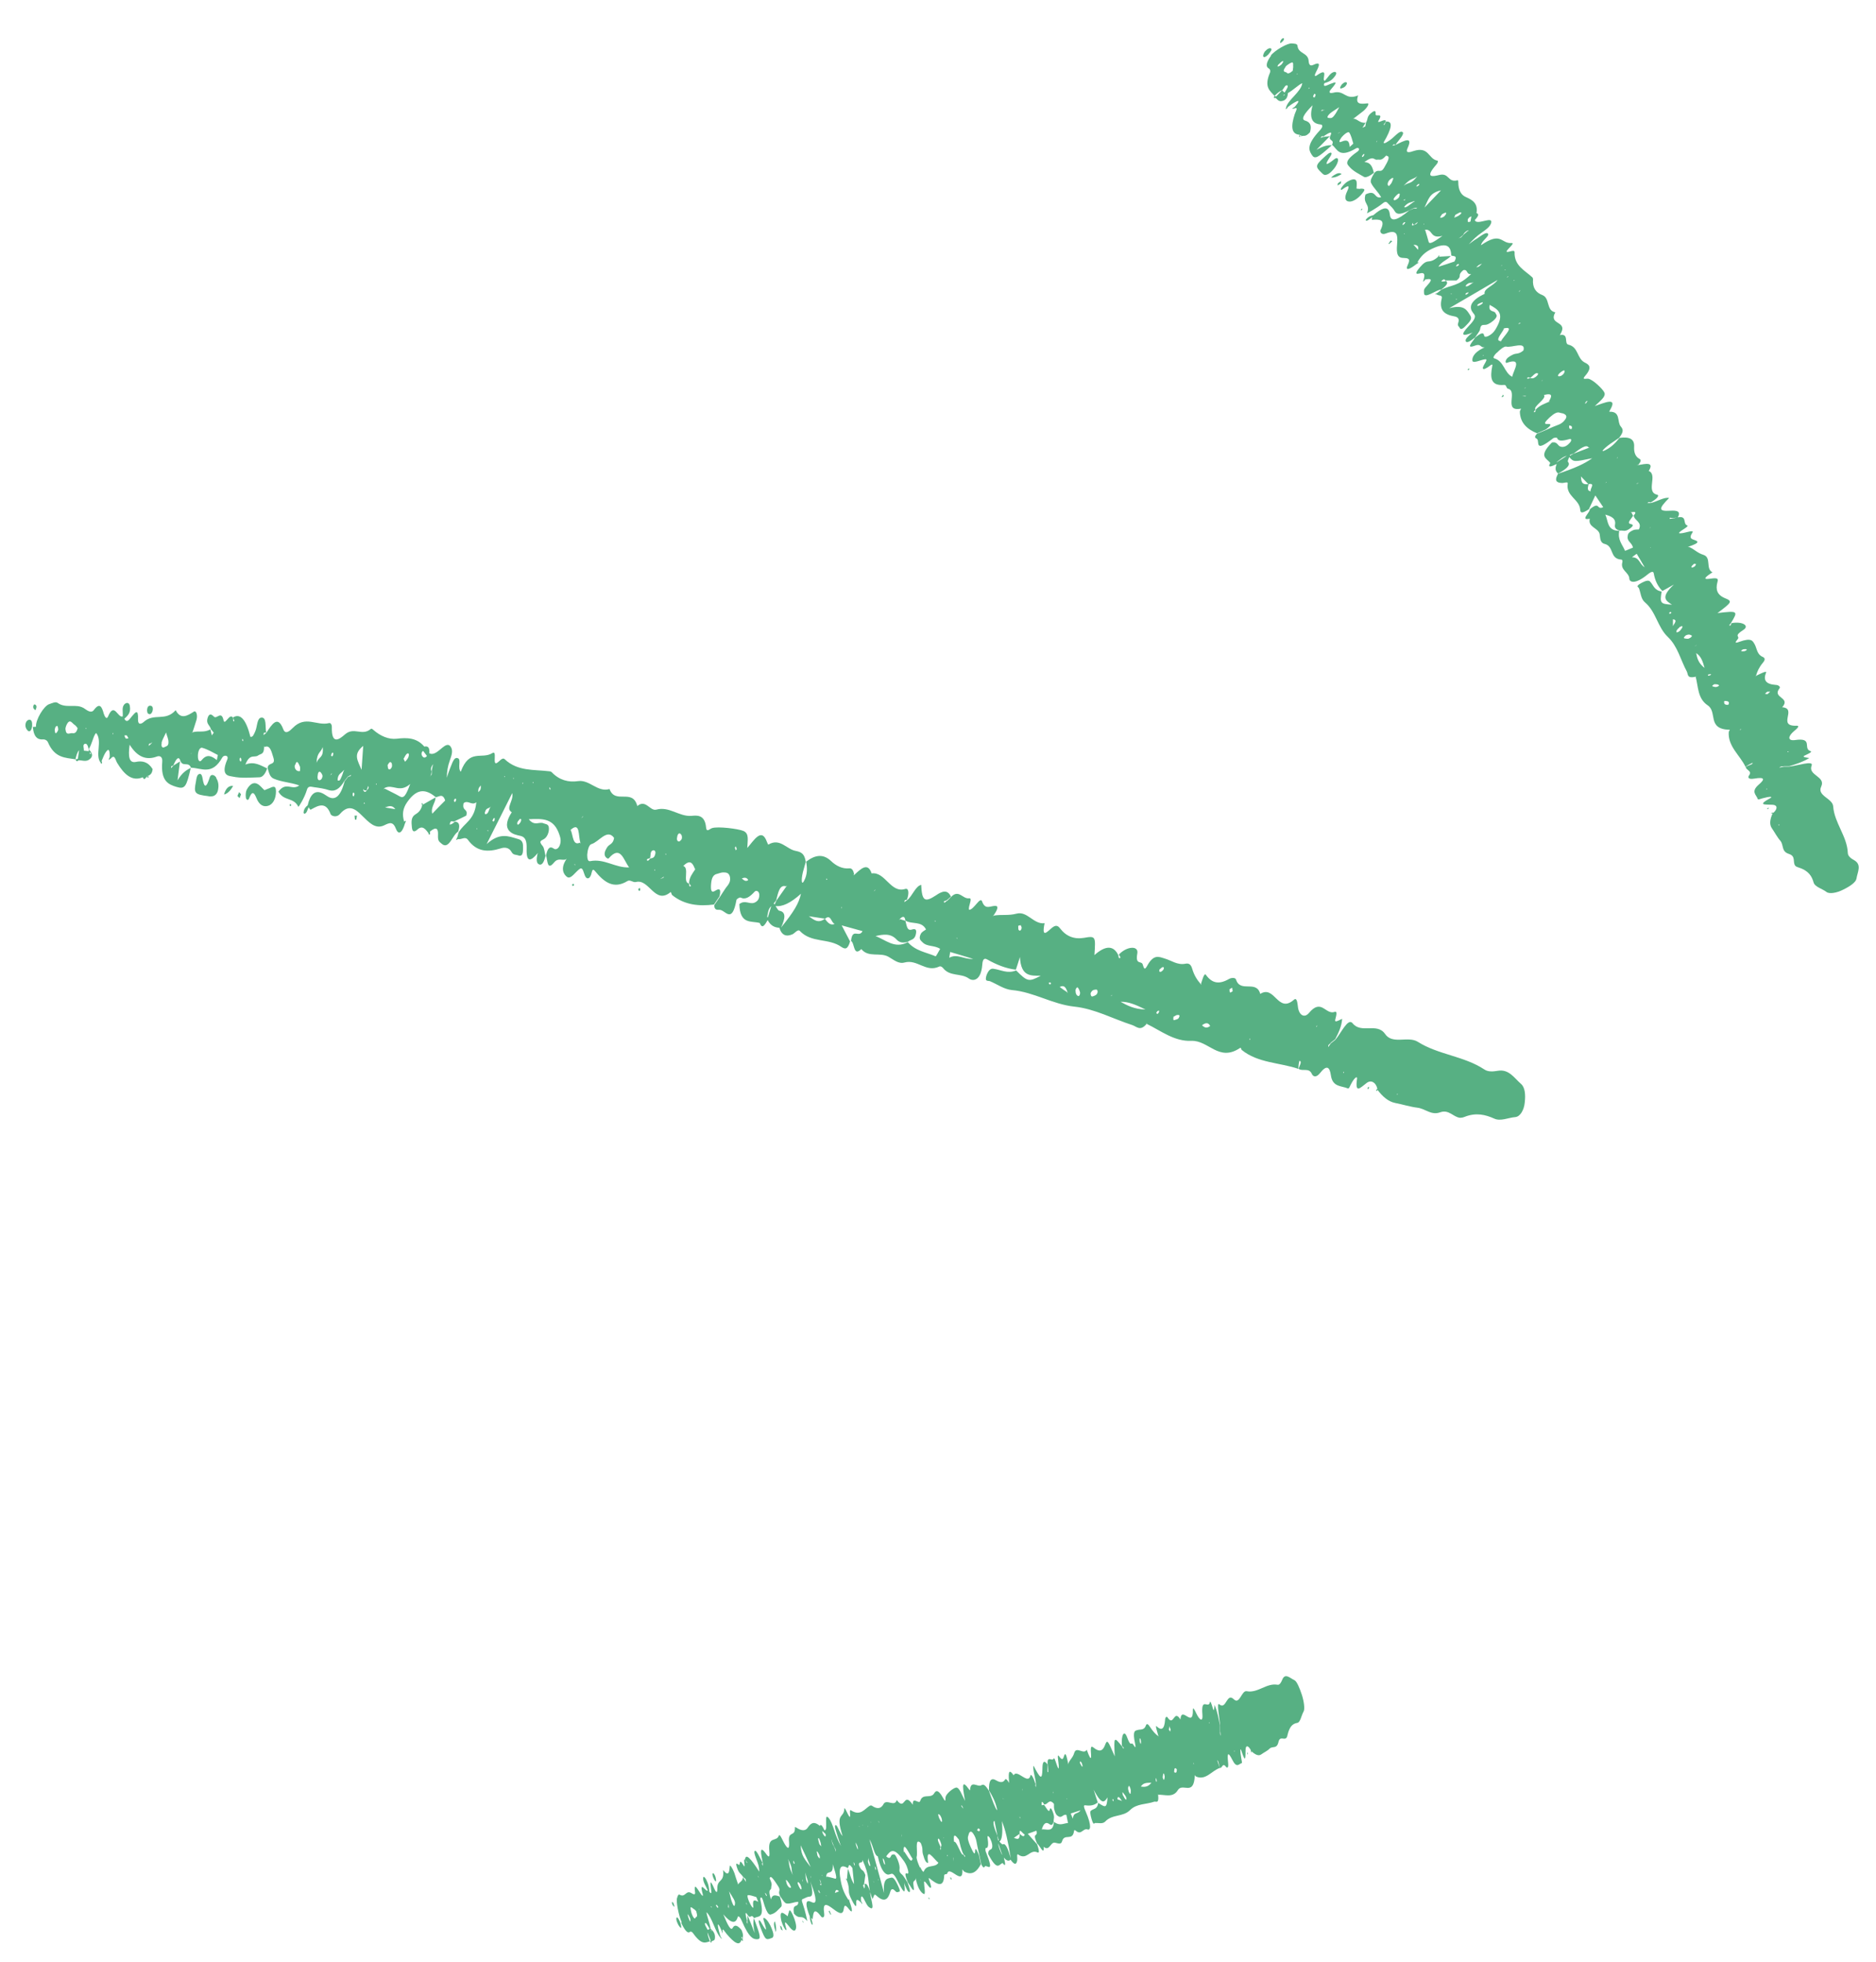 <svg width="44" height="46" viewBox="0 0 44 46" fill="none" xmlns="http://www.w3.org/2000/svg">
<path d="M15.986 45.068C15.919 44.922 15.851 44.574 15.88 44.506C15.896 44.467 15.902 44.411 15.941 44.428C16.071 44.506 16.087 44.315 16.211 44.388C16.256 44.416 16.318 44.45 16.301 44.36C16.273 44.163 16.329 44.242 16.419 44.383C16.453 44.439 16.503 44.495 16.481 44.411C16.385 44.062 16.576 44.394 16.599 44.326C16.559 44.231 16.486 44.13 16.492 44.04C16.492 44.001 16.515 43.995 16.554 44.057C16.633 44.203 16.627 44.281 16.638 44.36C16.711 44.45 16.677 44.326 16.672 44.253C16.661 44.158 16.644 44.04 16.756 44.293C16.812 44.416 16.824 44.355 16.824 44.304C16.812 44.04 16.998 44.163 16.959 43.849C17.093 44.017 17.105 43.894 17.116 43.759C17.116 43.714 17.178 43.798 17.223 43.916C17.251 44.006 17.279 44.096 17.312 44.186V44.214V44.191C17.346 44.118 17.414 44.13 17.425 44.017L17.498 44.13L17.487 44.062L17.425 44.006C17.374 43.927 17.329 43.933 17.284 43.787C17.245 43.669 17.284 43.697 17.324 43.725C17.374 43.77 17.318 43.54 17.436 43.736C17.509 43.854 17.408 43.534 17.481 43.613C17.492 43.618 17.52 43.714 17.526 43.675L17.475 43.602C17.487 43.459 17.597 43.555 17.807 43.888C17.807 43.888 17.807 43.809 17.79 43.742C17.762 43.63 17.666 43.444 17.7 43.405C17.739 43.36 17.824 43.573 17.886 43.68C17.886 43.708 17.846 43.663 17.891 43.753V43.686C17.846 43.467 17.796 43.225 17.981 43.489C18.06 43.596 18.049 43.478 18.043 43.399C18.009 43.04 18.212 43.203 18.268 43.04C18.273 43.017 18.302 43.04 18.329 43.096C18.521 43.495 18.515 43.287 18.504 43.158C18.492 42.927 18.655 43.079 18.644 42.849C18.644 42.832 18.661 42.849 18.678 42.854C18.79 42.933 18.892 42.938 18.942 42.86C19.009 42.764 19.077 42.686 19.229 42.815C19.245 42.776 19.274 42.781 19.335 42.916C19.392 42.927 19.375 42.804 19.375 42.697C19.375 42.629 19.375 42.562 19.431 42.624C19.487 42.686 19.526 42.798 19.566 42.916C19.605 43.04 19.656 43.163 19.723 43.287C19.701 43.214 19.672 43.141 19.65 43.073C19.616 42.955 19.549 42.787 19.605 42.798C19.644 42.804 19.701 43 19.762 43.051C19.583 42.5 19.791 42.641 19.802 42.422C19.802 42.315 19.92 42.657 19.937 42.596C19.948 42.551 19.914 42.422 19.959 42.45C20.184 42.596 20.274 42.416 20.409 42.337C20.414 42.337 20.425 42.337 20.442 42.337C20.577 42.433 20.667 42.41 20.723 42.303C20.791 42.174 20.987 42.382 21.032 42.208C21.24 42.483 21.184 41.989 21.409 42.32C21.398 42.107 21.555 42.32 21.583 42.23C21.639 42.045 21.819 42.18 21.903 42.062C21.937 42.011 21.982 41.91 22.128 42.174C22.19 42.287 22.167 42.174 22.179 42.135C22.201 42.045 22.375 41.916 22.431 41.916C22.499 41.916 22.555 42.073 22.634 42.23C22.6 42.006 22.521 41.674 22.712 41.938C22.724 41.955 22.752 41.989 22.752 41.978C22.763 41.73 22.926 41.91 23.01 41.865C23.067 41.831 23.1 41.843 23.196 41.994L23.252 42.152C23.325 42.365 23.409 42.523 23.381 42.405C23.342 42.236 23.269 42.101 23.196 41.983C23.19 41.753 23.241 41.674 23.364 41.747C23.449 41.798 23.527 41.809 23.572 41.73C23.589 41.697 23.623 41.73 23.668 41.809V41.837V41.815C23.657 41.635 23.634 41.427 23.774 41.629C23.853 41.466 24.112 41.865 24.168 41.635C24.179 41.579 24.241 41.685 24.286 41.826C24.297 41.865 24.263 41.831 24.297 41.91V41.843C24.297 41.719 24.213 41.483 24.241 41.404C24.404 41.719 24.443 41.742 24.449 41.483C24.449 41.337 24.471 41.247 24.567 41.371V41.483V41.539C24.601 41.596 24.578 41.506 24.584 41.5L24.573 41.376C24.55 41.146 24.679 41.315 24.713 41.236C24.735 41.185 24.786 41.421 24.825 41.472C24.859 41.421 24.769 41.09 24.837 41.18C24.949 41.337 24.938 41.174 24.977 41.135C25.005 41.112 25.033 41.258 25.05 41.343V41.376L25.056 41.354C25.095 41.253 25.163 41.219 25.196 41.101C25.247 40.938 25.421 41.157 25.488 41.028C25.618 41.388 25.59 41.163 25.584 41.045C25.584 40.961 25.595 40.938 25.646 40.977C25.769 41.078 25.854 41.073 25.91 40.938C25.972 40.775 25.977 40.798 26.146 41.185C26.123 40.713 26.123 40.713 26.32 40.955C26.331 40.966 26.359 41.045 26.354 40.977L26.314 40.938C26.292 40.691 26.365 40.55 26.432 40.73C26.528 40.989 26.528 40.837 26.573 40.899C26.612 40.955 26.651 41.028 26.623 40.888C26.556 40.578 26.623 40.584 26.68 40.567C26.747 40.545 26.837 40.578 26.876 40.46C26.893 40.41 26.927 40.421 26.972 40.494C27.045 40.606 27.107 40.668 27.169 40.713L27.185 40.736L27.169 40.708C27.146 40.623 27.09 40.449 27.124 40.477C27.242 40.59 27.309 40.55 27.326 40.331C27.326 40.275 27.36 40.236 27.382 40.269C27.534 40.505 27.528 40.061 27.686 40.32C27.708 39.977 27.989 40.55 27.978 40.09C27.978 40.011 28.028 40.112 28.062 40.185C28.146 40.354 28.214 40.37 28.202 40.213C28.163 39.769 28.343 40.084 28.377 39.915C28.388 39.87 28.416 39.96 28.444 40.05C28.466 40.129 28.472 40.123 28.489 39.977C28.551 40.135 28.584 40.297 28.613 40.466V40.578C28.618 40.618 28.601 40.646 28.63 40.702L28.618 40.595V40.483C28.607 40.292 28.523 39.893 28.601 39.966C28.759 40.101 28.77 39.685 28.933 39.842C29.079 39.988 29.118 39.629 29.242 39.657C29.5 39.707 29.703 39.46 29.961 39.505C30.012 39.516 30.046 39.455 30.074 39.387C30.141 39.219 30.259 39.353 30.36 39.398C30.416 39.426 30.478 39.573 30.534 39.741C30.585 39.898 30.607 40.078 30.574 40.135C30.523 40.219 30.501 40.387 30.428 40.399C30.332 40.416 30.248 40.466 30.197 40.685C30.192 40.719 30.18 40.741 30.169 40.753C30.113 40.809 30.017 40.696 29.984 40.854C29.944 41.017 29.849 40.938 29.781 41C29.72 41.062 29.647 41.09 29.579 41.14C29.517 41.185 29.433 41.14 29.349 41.062V41.101L29.337 41.078V41.039C29.276 40.927 29.22 40.916 29.214 41.022C29.208 41.185 29.225 41.393 29.113 41.045C29.09 40.983 29.079 41.034 29.113 41.23C29.124 41.286 29.135 41.343 29.124 41.343C29.057 41.359 29.006 41.477 28.899 41.258C28.815 41.095 28.776 41.073 28.804 41.326C28.821 41.466 28.781 41.466 28.747 41.421C28.674 41.326 28.663 41.472 28.613 41.455C28.59 41.399 28.579 41.27 28.551 41.281C28.551 41.281 28.59 41.41 28.613 41.455C28.422 41.517 28.281 41.758 28.051 41.657C28.04 41.657 28.023 41.607 28.023 41.635C28 42.135 27.736 41.792 27.624 41.978C27.511 42.163 27.326 42.079 27.163 42.084L27.146 42.056L27.163 42.09C27.185 42.303 27.118 42.236 27.073 42.247C26.882 42.315 26.663 42.287 26.505 42.444C26.337 42.612 26.09 42.534 25.921 42.714C25.859 42.776 25.764 42.742 25.685 42.747C25.663 42.747 25.651 42.82 25.601 42.652C25.573 42.551 25.561 42.478 25.584 42.461C25.646 42.405 25.736 42.433 25.758 42.275C25.944 42.399 25.955 42.388 25.977 42.146C25.91 42.242 25.854 42.36 25.651 41.966C25.696 42.118 25.724 42.191 25.747 42.264C25.663 42.337 25.567 42.348 25.455 42.332C25.432 42.332 25.393 42.32 25.466 42.483C25.618 42.832 25.567 42.922 25.511 42.899C25.398 42.86 25.365 43.045 25.23 42.927C25.213 42.91 25.191 42.91 25.191 42.933C25.157 43.186 24.966 42.978 24.91 43.175C24.887 43.264 24.808 43.219 24.741 43.208C24.634 43.191 24.617 43.422 24.477 43.304C24.499 43.54 24.37 43.242 24.325 43.231C24.196 42.938 24.353 43.101 24.308 42.927C24.241 42.95 24.185 42.972 24.106 43C24.202 43.107 24.263 43.18 24.325 43.248C24.393 43.444 24.364 43.455 24.325 43.433C24.145 43.36 24.084 43.635 23.876 43.483C23.842 43.461 23.864 43.573 23.859 43.618C23.842 43.725 23.797 43.742 23.701 43.607C23.668 43.641 23.617 43.647 23.544 43.557C23.578 43.686 23.6 43.798 23.516 43.686C23.432 43.708 23.398 43.899 23.179 43.478C23.173 43.343 23.252 43.399 23.269 43.326C23.28 43.287 23.274 43.214 23.224 43.113C23.19 43.045 23.151 43.04 23.162 43.085C23.184 43.242 23.184 43.343 23.123 43.332C23.111 43.332 23.111 43.394 23.117 43.41C23.342 43.967 23.14 43.714 23.1 43.764C23.083 43.787 23.072 43.821 23.016 43.719L22.971 43.506C22.954 43.439 22.943 43.377 22.926 43.304C22.904 43.208 22.904 43.118 22.836 43.011C22.78 42.922 22.758 42.95 22.735 42.972C22.724 42.989 22.718 43.028 22.707 43.056C22.69 43.101 22.707 43.18 22.769 43.315C22.825 43.439 22.864 43.512 22.87 43.416C22.87 43.332 22.892 43.326 22.96 43.5L23.005 43.714C22.915 43.883 22.802 43.984 22.617 43.888C22.606 43.883 22.572 43.832 22.572 43.837C22.595 44.242 22.274 43.736 22.218 43.927C22.207 43.967 22.151 43.927 22.145 43.978C22.134 44.276 21.982 44.191 21.808 44.051C21.752 44.006 21.802 44.102 21.819 44.163C21.83 44.197 21.841 44.242 21.836 44.253C21.819 44.338 21.673 44.034 21.673 44.141C21.673 44.236 21.718 44.433 21.667 44.411C21.622 44.394 21.532 44.309 21.482 44.068V44.034L21.476 44.062C21.459 44.118 21.403 44.085 21.426 44.214C21.465 44.456 21.358 44.225 21.291 44.135C21.218 43.956 21.223 43.905 21.28 43.933C21.308 43.944 21.313 43.905 21.291 43.832C21.263 43.731 21.218 43.658 21.173 43.602C20.959 43.304 20.881 43.399 20.785 43.529C20.903 43.635 20.886 43.483 20.931 43.489C20.959 43.489 20.976 43.455 21.021 43.54C21.066 43.624 21.1 43.731 21.1 43.793C21.1 43.86 21.072 43.888 21.162 43.961C21.19 43.984 21.246 44.079 21.285 44.141C21.33 44.265 21.364 44.371 21.325 44.366C21.291 44.366 21.252 44.27 21.212 44.175V44.147L21.207 44.169C21.235 44.366 21.229 44.456 21.077 44.152C20.999 43.989 20.948 43.922 20.903 43.939C20.864 43.95 20.825 43.978 20.763 43.927C20.678 43.86 20.622 43.686 20.588 43.529C20.498 43.5 20.487 43.281 20.392 43.13C20.499 43.529 20.6 43.894 20.735 44.388C20.706 44.04 20.813 44.051 20.903 44.029C20.931 44.023 20.965 44.029 21.027 44.147C21.066 44.225 21.139 44.36 21.083 44.36C21.055 44.36 21.044 44.394 20.993 44.338C20.931 44.27 20.898 44.298 20.881 44.36C20.83 44.54 20.74 44.624 20.549 44.444C20.487 44.388 20.499 44.495 20.471 44.506V44.545L20.442 44.472L20.409 44.371C20.352 44.124 20.403 43.995 20.229 43.613C20.229 43.725 20.139 43.624 20.145 43.731C20.218 43.916 20.235 43.798 20.296 43.967C20.285 44.034 20.279 44.102 20.268 44.175C20.268 44.225 20.212 44.158 20.268 44.276C20.274 44.298 20.291 44.242 20.279 44.18C20.313 44.158 20.347 44.18 20.409 44.36C20.397 44.461 20.538 44.815 20.409 44.737C20.369 44.709 20.358 44.72 20.291 44.585C20.195 44.383 20.189 44.489 20.195 44.579C20.201 44.59 20.212 44.607 20.218 44.619C20.229 44.658 20.223 44.658 20.201 44.619C20.133 44.551 20.072 44.501 20.083 44.635C20.083 44.703 20.077 44.731 20.015 44.624C19.965 44.529 19.909 44.428 19.909 44.343C19.909 44.281 19.909 44.22 19.864 44.096C19.858 44.085 19.847 44.079 19.847 44.068C19.835 44.04 19.847 44.04 19.864 44.068L19.886 43.821C19.942 43.933 19.948 44.057 20.032 44.18C20.021 44.051 20.004 43.933 19.993 43.804C19.897 43.663 19.909 43.776 19.886 43.804C19.746 43.725 19.644 43.731 19.723 44.124C19.757 44.304 19.819 44.428 19.903 44.557C19.903 44.512 19.909 44.517 19.925 44.59C19.998 44.787 20.004 44.888 19.914 44.77C19.807 44.63 19.802 44.692 19.785 44.787C19.757 44.933 19.628 44.827 19.515 44.742C19.397 44.658 19.29 44.59 19.33 44.866C19.347 44.984 19.279 44.967 19.262 44.944C19.088 44.709 19.077 44.849 19.06 45.001C19.06 45.012 19.032 44.978 19.021 44.967C19.038 45.034 19.071 45.113 19.054 45.136C19.054 45.136 19.038 45.124 19.032 45.113C18.998 45.029 18.993 44.984 18.993 44.939C18.892 44.68 18.897 44.579 18.965 44.579C18.987 44.579 19.021 44.596 19.049 44.607C19.161 44.656 19.154 44.512 19.026 44.175L19.004 44.051C19.004 44.051 19.015 44.029 19.015 44.017C19.015 44.017 19.015 43.995 19.009 43.989V44.051L19.021 44.175C19.066 44.371 19.06 44.467 18.998 44.472C18.942 44.472 18.897 44.501 18.846 44.523C18.824 44.534 18.785 44.529 18.824 44.63C18.886 44.804 18.942 45.062 18.931 45.046C18.79 44.871 18.762 45.034 18.622 44.871C18.577 44.602 18.723 44.759 18.723 44.596C18.622 44.596 18.549 44.647 18.453 44.635C18.408 44.635 18.358 44.551 18.296 44.461C18.228 44.321 18.341 44.355 18.234 44.203C18.172 44.113 18.071 43.944 18.054 44.045L18.037 44.023L18.054 44.051C18.127 44.208 18.088 44.203 18.088 44.265C18.088 44.343 17.998 44.27 18.082 44.54C18.116 44.399 18.212 44.45 18.29 44.472C18.329 44.59 18.346 44.68 18.324 44.709C18.256 44.776 18.189 44.86 18.105 44.883C18.071 44.894 18.004 44.961 17.897 44.568C17.863 44.45 17.824 44.489 17.835 44.551C17.942 45.012 17.779 44.916 17.689 44.978C17.605 44.855 17.616 45.018 17.537 44.905C17.477 44.812 17.472 44.855 17.52 45.034C17.532 45.074 17.492 45.034 17.532 45.113V45.04V44.911C17.582 45.029 17.633 45.152 17.7 45.327C17.661 45.141 17.666 45.051 17.683 44.978C17.841 45.405 17.852 45.467 17.762 45.473C17.678 45.473 17.577 45.462 17.397 45.04C17.352 44.939 17.312 44.916 17.301 44.956C17.256 45.113 17.149 45.108 16.964 44.888C17.071 45.152 17.144 45.282 17.183 45.209C17.223 45.136 17.279 45.124 17.391 45.254C17.453 45.4 17.414 45.405 17.419 45.473C17.43 45.529 17.419 45.529 17.391 45.484C17.346 45.653 17.211 45.546 17.043 45.349C16.998 45.298 16.936 45.175 16.947 45.298V45.338L16.919 45.259C16.857 45.119 16.818 45.068 16.846 45.214C16.857 45.27 16.88 45.343 16.897 45.405C16.902 45.416 16.913 45.428 16.919 45.439C16.93 45.473 16.925 45.473 16.902 45.439C16.779 45.315 16.706 44.967 16.571 44.838C16.571 44.905 16.649 45.102 16.666 45.225C16.723 45.276 16.784 45.343 16.767 45.456C16.762 45.512 16.717 45.501 16.689 45.523C16.689 45.563 16.683 45.568 16.655 45.523C16.661 45.523 16.666 45.506 16.666 45.495L16.593 45.31C16.593 45.366 16.621 45.445 16.649 45.523C16.548 45.546 16.464 45.624 16.256 45.332C16.228 45.293 16.2 45.287 16.183 45.298C16.144 45.343 16.076 45.298 15.981 45.096L15.986 45.068ZM17.391 45.45H17.414C17.391 45.405 17.38 45.405 17.391 45.45ZM29.512 40.955V40.944V40.927V40.955ZM28.944 41.062L28.955 41.078V41.045L28.944 41.062ZM28.36 40.41H28.365L28.354 40.376V40.41H28.36ZM28 41.365H28.006L27.994 41.331V41.365H28ZM27.41 40.545C27.41 40.545 27.438 40.601 27.444 40.601C27.45 40.601 27.45 40.567 27.455 40.55L27.421 40.477V40.539L27.41 40.545ZM27.539 41.556C27.573 41.573 27.601 41.584 27.601 41.489C27.556 41.432 27.539 41.466 27.539 41.556ZM27.27 41.68C27.287 41.73 27.298 41.747 27.303 41.73C27.309 41.708 27.32 41.68 27.315 41.646C27.298 41.556 27.287 41.59 27.281 41.601C27.275 41.618 27.275 41.657 27.27 41.685V41.68ZM27.112 41.77L27.129 41.781C27.129 41.781 27.129 41.758 27.129 41.742C27.112 41.685 27.107 41.68 27.107 41.719C27.107 41.73 27.107 41.747 27.112 41.764V41.77ZM26.73 40.831C26.741 40.876 26.753 40.899 26.758 40.888C26.758 40.876 26.764 40.848 26.758 40.82C26.758 40.781 26.736 40.753 26.73 40.764C26.73 40.775 26.73 40.809 26.73 40.831ZM26.758 41.893C26.843 41.904 26.921 41.91 27.006 41.803C26.893 41.803 26.814 41.803 26.758 41.893ZM26.64 41.888V41.86V41.826V41.848V41.882V41.888ZM26.472 42.006C26.494 42.062 26.511 42.079 26.517 42.051C26.517 42.028 26.528 41.994 26.517 41.955C26.505 41.899 26.477 41.86 26.472 41.882C26.466 41.904 26.444 41.916 26.472 42.006ZM26.343 42.101C26.376 42.174 26.399 42.202 26.416 42.197C26.427 42.197 26.416 42.135 26.393 42.107C26.371 42.073 26.348 42.045 26.331 42.028C26.32 42.017 26.326 42.056 26.337 42.101H26.343ZM26.208 42.191C26.241 42.202 26.275 42.214 26.303 42.225L26.32 42.242L26.303 42.214C26.258 42.146 26.213 42.096 26.208 42.191ZM26.095 42.219L26.112 42.236C26.112 42.236 26.123 42.23 26.118 42.219C26.112 42.185 26.101 42.174 26.095 42.191C26.095 42.191 26.095 42.208 26.095 42.219ZM25.331 41.343C25.331 41.343 25.359 41.404 25.37 41.416C25.393 41.438 25.398 41.421 25.376 41.354C25.37 41.331 25.354 41.315 25.337 41.298L25.325 41.337L25.331 41.343ZM25.016 42.18L25.028 42.191V42.169L25.016 42.185V42.18ZM25.112 42.523L25.163 42.646C25.179 42.478 25.275 42.551 25.342 42.45C25.252 42.478 25.185 42.5 25.117 42.523H25.112ZM24.696 42.034L24.707 42.045V42.017L24.696 42.028V42.034ZM24.432 42.899C24.539 42.877 24.702 42.989 24.719 42.719C24.859 42.826 24.943 42.753 25.05 42.747C25.05 42.747 25.028 42.652 25.011 42.556C24.932 42.534 24.904 42.641 24.825 42.59C24.792 42.568 24.764 42.562 24.73 42.438C24.713 42.382 24.724 42.337 24.719 42.298C24.601 42.157 24.573 42.332 24.488 42.309C24.438 42.219 24.426 42.242 24.432 42.326V42.36V42.332L24.488 42.32C24.539 42.393 24.601 42.511 24.617 42.444C24.629 42.41 24.64 42.354 24.691 42.483C24.747 42.624 24.707 42.641 24.713 42.714C24.696 42.781 24.668 42.815 24.617 42.776C24.511 42.697 24.466 42.792 24.432 42.905V42.899ZM23.977 41.994V41.972L23.971 41.938V41.961L23.977 41.989V41.994ZM23.909 42.607L23.926 42.641V42.607H23.909ZM23.915 43C23.966 43.045 24.022 43.096 24.033 43.011C23.999 43.023 23.898 42.832 23.915 43ZM23.533 42.191V42.174L23.522 42.163L23.533 42.191ZM23.78 43.096C23.848 43.118 23.921 43.163 23.915 43L23.78 43.096ZM23.443 43.186C23.443 43.186 23.505 43.259 23.522 43.248C23.584 43.208 23.645 43.36 23.707 43.573C23.634 43.13 23.584 42.922 23.499 42.702C23.522 42.983 23.503 43.143 23.443 43.18V43.186ZM23.392 43.062L23.409 43.152C23.409 43.152 23.421 43.163 23.426 43.152L23.398 43.062L23.325 42.702V42.669V42.697C23.263 42.714 23.331 42.894 23.398 43.056L23.392 43.062ZM23.499 43.489H23.505L23.415 43.225C23.415 43.304 23.46 43.399 23.499 43.489ZM22.92 42.922C22.948 42.938 22.982 42.961 22.982 42.899C22.943 42.854 22.926 42.882 22.92 42.922ZM22.555 42.36L22.589 42.41L22.583 42.377C22.572 42.36 22.561 42.343 22.549 42.326V42.365L22.555 42.36ZM22.375 43.186C22.443 43.163 22.538 43.523 22.595 43.489C22.611 43.506 22.645 43.585 22.634 43.517L22.595 43.478C22.533 43.349 22.521 43.253 22.493 43.146V43.113V43.141C22.415 43.04 22.353 42.967 22.375 43.18V43.186ZM22.038 42.652C22.066 42.714 22.083 42.731 22.094 42.714C22.094 42.68 22.094 42.646 22.061 42.584C22.044 42.556 22.027 42.545 22.016 42.539C21.993 42.534 22.01 42.59 22.033 42.646L22.038 42.652ZM22.353 43.579V43.647L22.358 43.585V43.551L22.353 43.573V43.579ZM22.128 43.096L22.139 43.107L22.128 43.079V43.096ZM22.218 43.523H22.229L22.212 43.489V43.523H22.218ZM22.061 43.377C22.061 43.377 22.072 43.349 22.066 43.315C22.078 43.287 22.094 43.27 22.055 43.18C22.033 43.118 22.005 43.101 21.999 43.124C21.988 43.169 22.038 43.248 22.061 43.309C22.061 43.321 22.055 43.332 22.049 43.343C22.049 43.343 22.049 43.36 22.055 43.371L22.061 43.377ZM21.583 43.781C21.617 43.854 21.656 43.911 21.667 43.883C21.735 43.703 21.926 43.809 22.01 43.68C21.898 43.59 21.712 43.281 21.768 43.669C21.768 43.691 21.746 43.686 21.724 43.663C21.684 43.618 21.667 43.545 21.645 43.472C21.622 43.377 21.656 43.354 21.594 43.214C21.443 43.073 21.532 43.433 21.499 43.54C21.488 43.573 21.532 43.697 21.577 43.793L21.583 43.781ZM21.589 44.068V44.085L21.6 44.096L21.589 44.074V44.068ZM21.15 43.068V43.045L21.145 43.011V43.04L21.15 43.073V43.068ZM21.201 43.433V43.405C21.268 43.495 21.375 43.719 21.398 43.59L21.415 43.607L21.398 43.579C21.319 43.461 21.184 43.152 21.195 43.399V43.433H21.201ZM20.594 42.697L20.611 42.725L20.628 42.747L20.611 42.714L20.594 42.697ZM20.42 42.73L20.431 42.742L20.42 42.719V42.73ZM20.723 43.669C20.735 43.714 20.757 43.736 20.757 43.714C20.757 43.697 20.751 43.663 20.74 43.63C20.723 43.585 20.712 43.568 20.706 43.585C20.706 43.613 20.712 43.635 20.723 43.669ZM20.347 42.815L20.364 42.849L20.352 42.815H20.347ZM20.24 42.815V42.798L20.229 42.787L20.24 42.809V42.815ZM20.15 42.832L20.161 42.843L20.15 42.815V42.826V42.832ZM20.527 43.837L20.544 43.849C20.544 43.849 20.544 43.821 20.544 43.809C20.521 43.759 20.515 43.748 20.521 43.793C20.521 43.804 20.532 43.821 20.532 43.837H20.527ZM20.588 44.079L20.605 44.09L20.594 44.057V44.079H20.588ZM20.381 43.731C20.381 43.731 20.397 43.759 20.403 43.759C20.425 43.742 20.386 43.658 20.369 43.59V43.562L20.364 43.585C20.364 43.63 20.341 43.635 20.381 43.731ZM20.493 44.141V44.124L20.482 44.113L20.493 44.141ZM20.122 43.36C20.122 43.36 20.122 43.315 20.111 43.292C20.1 43.264 20.083 43.231 20.072 43.203C20.072 43.231 20.072 43.253 20.083 43.281C20.088 43.304 20.105 43.337 20.116 43.365L20.122 43.36ZM20.032 43.725C20.049 43.759 20.055 43.748 20.043 43.708C20.043 43.697 20.026 43.669 20.026 43.669C20.026 43.669 20.021 43.675 20.021 43.68C20.021 43.697 20.032 43.719 20.032 43.725ZM19.555 43.287C19.571 43.321 19.583 43.349 19.594 43.382L19.605 43.422V43.388C19.605 43.388 19.599 43.36 19.594 43.354L19.555 43.281L19.51 43.169V43.135L19.504 43.158C19.515 43.203 19.526 43.248 19.555 43.287ZM19.33 43.045C19.358 43.073 19.375 43.068 19.363 43.006L19.285 42.933C19.285 42.972 19.307 43.017 19.33 43.04V43.045ZM19.678 44.349C19.611 44.281 19.594 44.332 19.583 44.388C19.611 44.377 19.639 44.366 19.678 44.349ZM19.217 43.242C19.217 43.242 19.262 43.298 19.262 43.292C19.257 43.253 19.251 43.214 19.234 43.169C19.212 43.096 19.189 43.085 19.189 43.118C19.189 43.146 19.206 43.197 19.217 43.242ZM19.375 43.995L19.386 44.029V44.001C19.448 44.017 19.515 44.029 19.583 44.051C19.633 44.068 19.622 43.989 19.532 43.714C19.549 44.001 19.397 43.832 19.38 43.989L19.375 43.995ZM19.167 43.5C19.195 43.551 19.217 43.59 19.229 43.568C19.229 43.557 19.229 43.512 19.212 43.489C19.189 43.439 19.161 43.394 19.156 43.422C19.156 43.433 19.167 43.472 19.172 43.5H19.167ZM19.268 43.972L19.285 43.989L19.274 43.961V43.972H19.268ZM19.386 44.456L19.369 44.439L19.38 44.467V44.456H19.386ZM19.217 44.158L19.234 44.191C19.234 44.191 19.274 44.225 19.262 44.18C19.251 44.141 19.262 44.118 19.223 44.068L19.257 44.175H19.245L19.229 44.186L19.212 44.163L19.217 44.158ZM19.217 44.343C19.217 44.343 19.201 44.321 19.195 44.315C19.195 44.321 19.195 44.332 19.195 44.338C19.195 44.355 19.212 44.377 19.217 44.383C19.24 44.405 19.24 44.394 19.217 44.349V44.343ZM19.015 43.781C18.92 43.568 18.858 43.433 18.779 43.27C18.79 43.529 18.886 43.607 19.015 43.781ZM18.942 44.175C18.942 44.175 18.953 44.135 18.942 44.09C18.925 44.04 18.908 43.989 18.897 43.939V43.911L18.892 43.933C18.903 44.006 18.88 44.045 18.948 44.18L18.942 44.175ZM18.83 44.124V44.102L18.818 44.068V44.09L18.83 44.124ZM18.627 43.703C18.627 43.703 18.65 43.714 18.627 43.663C18.627 43.652 18.605 43.63 18.605 43.63C18.605 43.63 18.605 43.647 18.605 43.658C18.61 43.675 18.616 43.697 18.622 43.703H18.627ZM18.729 44.135C18.729 44.135 18.695 44.124 18.712 44.175C18.745 44.259 18.773 44.304 18.79 44.304C18.807 44.304 18.802 44.259 18.773 44.191C18.762 44.169 18.74 44.147 18.729 44.135ZM18.594 43.967C18.543 43.804 18.605 43.826 18.481 43.59C18.526 43.725 18.481 43.731 18.594 43.967ZM18.448 44.158C18.47 44.236 18.538 44.298 18.554 44.253C18.538 44.22 18.521 44.18 18.509 44.163C18.476 44.118 18.403 44.012 18.448 44.152V44.158ZM17.964 44.405C17.942 44.371 17.936 44.383 17.959 44.428C17.959 44.439 17.976 44.456 17.981 44.461C17.981 44.461 17.981 44.456 17.987 44.45C17.981 44.433 17.97 44.411 17.964 44.405ZM17.768 43.984L17.785 44.012L17.801 44.029L17.785 44.001L17.768 43.984ZM17.599 44.652C17.638 44.725 17.678 44.77 17.666 44.697C17.644 44.517 17.711 44.557 17.785 44.596L17.739 44.484C17.672 44.467 17.599 44.433 17.543 44.439C17.515 44.439 17.543 44.551 17.599 44.652ZM17.515 44.669V44.641L17.503 44.607V44.635L17.515 44.669ZM17.166 44.596C17.2 44.697 17.228 44.709 17.234 44.669C17.234 44.641 17.256 44.624 17.211 44.534C17.178 44.472 17.144 44.428 17.099 44.349C17.133 44.467 17.138 44.529 17.166 44.596ZM17.093 44.748V44.68L17.082 44.647V44.675C17.093 44.709 17.054 44.675 17.093 44.748ZM16.79 44.68C16.79 44.68 16.824 44.731 16.829 44.737C16.84 44.737 16.84 44.725 16.846 44.714L16.807 44.663L16.79 44.68ZM16.672 44.703L16.689 44.737V44.703H16.672ZM16.672 45.259L16.689 45.287V45.259H16.672ZM16.402 44.782V44.77L16.391 44.759L16.402 44.787V44.782ZM16.599 45.254L16.644 45.231C16.605 45.158 16.554 45.068 16.537 45.096C16.52 45.13 16.571 45.197 16.599 45.254ZM16.234 44.905C16.307 45.051 16.307 44.956 16.329 44.95C16.346 44.95 16.363 44.922 16.329 44.815C16.312 44.798 16.29 44.77 16.273 44.765C16.239 44.748 16.172 44.658 16.206 44.804C16.211 44.832 16.222 44.883 16.239 44.905H16.234ZM16.16 45.001C16.177 45.046 16.194 45.068 16.194 45.046C16.194 45.029 16.194 44.989 16.177 44.961C16.166 44.939 16.138 44.888 16.138 44.888C16.121 44.888 16.138 44.944 16.16 45.001Z" fill="#57B083"/>
<path d="M18.492 44.861C18.492 44.861 18.481 44.906 18.475 44.934C18.436 44.906 18.391 44.866 18.357 44.855C18.306 44.838 18.295 44.906 18.329 45.052C18.34 45.091 18.368 45.164 18.396 45.209C18.424 45.265 18.453 45.276 18.441 45.226C18.385 45.035 18.413 45.052 18.492 45.153C18.582 45.276 18.643 45.304 18.666 45.231C18.689 45.17 18.655 45.029 18.582 44.877C18.509 44.731 18.509 44.816 18.497 44.855L18.492 44.861Z" fill="#57B083"/>
<path d="M17.969 45.005C17.924 44.96 17.885 44.955 17.913 45.033C17.997 45.298 17.98 45.309 17.862 45.095C17.834 45.045 17.812 45.017 17.8 45.033C17.784 45.062 17.817 45.146 17.845 45.219C17.947 45.483 17.963 45.5 18.098 45.444C18.098 45.444 18.121 45.444 18.132 45.416C18.149 45.388 18.143 45.326 18.098 45.219C18.059 45.123 18.014 45.05 17.969 45.005Z" fill="#57B083"/>
<path d="M15.957 45.203C15.985 45.22 15.985 45.181 15.957 45.085C15.924 45.007 15.89 44.945 15.873 44.962C15.856 44.979 15.856 45.029 15.896 45.108C15.912 45.147 15.946 45.192 15.963 45.203H15.957Z" fill="#57B083"/>
<path d="M18.195 45.304C18.212 45.259 18.206 45.18 18.178 45.057C18.14 45.075 18.146 45.158 18.195 45.304Z" fill="#57B083"/>
<path d="M16.796 44.113C16.796 44.113 16.796 44.046 16.773 43.989C16.745 43.928 16.728 43.916 16.717 43.928C16.706 43.939 16.706 43.973 16.734 44.04C16.762 44.102 16.784 44.124 16.796 44.113Z" fill="#57B083"/>
<path d="M18.317 45.242L18.357 45.27L18.329 45.18L18.295 45.152L18.317 45.242Z" fill="#57B083"/>
<path d="M19.482 44.894C19.482 44.894 19.493 44.894 19.493 44.889L19.453 44.799L19.436 44.821C19.436 44.821 19.47 44.877 19.482 44.9V44.894Z" fill="#57B083"/>
<path d="M15.824 44.719C15.812 44.691 15.807 44.652 15.796 44.629C15.784 44.607 15.767 44.595 15.762 44.601C15.756 44.612 15.762 44.652 15.784 44.68C15.796 44.702 15.807 44.702 15.824 44.713V44.719Z" fill="#57B083"/>
<path d="M18.83 45.075L18.846 45.086L18.835 45.052C18.83 45.047 18.824 45.041 18.818 45.041L18.83 45.075Z" fill="#57B083"/>
<path d="M22.296 44.05L22.312 44.078C22.324 44.078 22.324 44.061 22.307 44.033C22.307 44.022 22.296 44.022 22.29 44.022V44.05H22.296Z" fill="#57B083"/>
<path d="M21.775 44.511C21.792 44.544 21.803 44.544 21.798 44.511C21.792 44.499 21.781 44.488 21.781 44.488C21.781 44.488 21.781 44.505 21.781 44.511H21.775Z" fill="#57B083"/>
<path d="M29.254 41.11C29.254 41.11 29.259 41.133 29.265 41.144C29.265 41.144 29.271 41.139 29.271 41.127C29.271 41.127 29.265 41.105 29.259 41.088C29.259 41.088 29.254 41.093 29.254 41.105V41.11Z" fill="#57B083"/>
<path d="M0.844 17.041C0.832 16.878 1.029 16.552 1.153 16.512C1.22 16.49 1.304 16.445 1.355 16.484C1.552 16.625 1.788 16.484 1.979 16.614C2.052 16.664 2.142 16.732 2.203 16.647C2.338 16.468 2.389 16.569 2.434 16.737C2.456 16.805 2.501 16.883 2.535 16.799C2.681 16.451 2.76 16.844 2.878 16.799C2.889 16.692 2.844 16.569 2.934 16.501C2.979 16.468 3.035 16.479 3.046 16.557C3.074 16.726 2.984 16.788 2.917 16.855C2.984 16.973 3.041 16.855 3.097 16.793C3.17 16.709 3.249 16.602 3.237 16.878C3.237 17.012 3.322 16.973 3.372 16.928C3.614 16.709 3.878 16.928 4.12 16.653C4.238 16.878 4.389 16.788 4.547 16.687C4.597 16.653 4.642 16.76 4.608 16.883C4.58 16.979 4.547 17.069 4.519 17.159L4.496 17.187L4.519 17.17C4.659 17.131 4.794 17.187 4.934 17.102L4.968 17.243L5.013 17.181L4.946 17.097C4.923 17.001 4.822 16.973 4.872 16.827C4.912 16.709 4.974 16.76 5.019 16.805C5.08 16.872 5.193 16.653 5.243 16.889C5.271 17.029 5.384 16.709 5.463 16.827C5.485 16.844 5.446 16.934 5.496 16.911L5.468 16.822C5.637 16.72 5.772 16.872 5.873 17.277C5.929 17.294 5.957 17.215 5.985 17.153C6.036 17.046 6.024 16.833 6.131 16.827C6.26 16.816 6.215 17.046 6.244 17.175C6.227 17.204 6.182 17.136 6.182 17.237L6.244 17.187C6.378 16.984 6.513 16.76 6.643 17.097C6.693 17.237 6.8 17.136 6.867 17.069C7.165 16.765 7.429 17.029 7.716 16.956C7.75 16.945 7.783 16.984 7.783 17.046C7.772 17.49 7.969 17.327 8.092 17.22C8.306 17.035 8.491 17.271 8.699 17.091C8.716 17.08 8.744 17.102 8.761 17.119C8.924 17.26 9.115 17.344 9.306 17.322C9.542 17.294 9.772 17.294 9.952 17.507C10.025 17.49 10.082 17.513 10.07 17.664C10.177 17.715 10.273 17.614 10.379 17.529C10.447 17.473 10.525 17.428 10.576 17.518C10.632 17.614 10.587 17.721 10.548 17.838C10.503 17.962 10.48 18.097 10.48 18.238C10.503 18.165 10.525 18.091 10.553 18.024C10.604 17.912 10.643 17.732 10.745 17.782C10.818 17.816 10.728 18.007 10.806 18.097C11.009 17.546 11.295 17.816 11.548 17.659C11.666 17.586 11.548 17.928 11.644 17.895C11.705 17.872 11.778 17.743 11.84 17.805C12.144 18.091 12.526 18.041 12.886 18.086C12.908 18.086 12.93 18.097 12.947 18.114C13.121 18.294 13.335 18.35 13.56 18.316C13.829 18.277 14.015 18.586 14.296 18.502C14.431 18.872 14.835 18.474 14.948 18.901C15.144 18.732 15.245 19.024 15.392 18.985C15.701 18.901 15.925 19.153 16.218 19.131C16.336 19.12 16.532 19.092 16.56 19.401C16.572 19.53 16.645 19.434 16.701 19.418C16.836 19.373 17.319 19.434 17.437 19.485C17.578 19.547 17.532 19.704 17.527 19.884C17.69 19.698 17.864 19.395 17.988 19.743C17.999 19.766 18.016 19.811 18.021 19.805C18.291 19.642 18.448 19.912 18.656 19.951C18.797 19.979 18.87 20.019 18.898 20.21L18.853 20.373C18.786 20.586 18.791 20.777 18.853 20.665C18.943 20.508 18.932 20.35 18.909 20.204C19.128 20.036 19.314 20.024 19.488 20.187C19.606 20.3 19.752 20.378 19.921 20.362C19.983 20.356 20.016 20.412 20.033 20.502L20.011 20.524L20.039 20.513C20.19 20.373 20.353 20.21 20.443 20.48C20.764 20.435 20.887 20.952 21.23 20.845C21.314 20.817 21.326 20.946 21.275 21.086C21.258 21.126 21.213 21.07 21.213 21.154L21.28 21.103C21.398 21.013 21.472 20.777 21.606 20.749C21.623 21.12 21.685 21.171 21.949 20.997C22.095 20.895 22.224 20.85 22.303 21.025L22.208 21.109L22.135 21.137C22.151 21.21 22.185 21.12 22.213 21.126L22.309 21.03C22.489 20.845 22.578 21.086 22.73 21.064C22.826 21.053 22.697 21.261 22.73 21.334C22.843 21.334 22.989 21.013 23.034 21.137C23.112 21.356 23.242 21.227 23.36 21.244C23.438 21.255 23.36 21.384 23.309 21.457L23.287 21.485L23.315 21.468C23.494 21.44 23.657 21.474 23.843 21.424C24.096 21.356 24.242 21.682 24.5 21.648C24.422 22.025 24.568 21.839 24.674 21.755C24.753 21.693 24.804 21.693 24.86 21.766C25.006 21.957 25.191 22.03 25.427 21.991C25.703 21.941 25.697 21.963 25.669 22.396C25.931 22.163 26.119 22.165 26.231 22.401C26.231 22.401 26.231 22.508 26.282 22.452L26.242 22.384C26.422 22.188 26.709 22.165 26.675 22.356C26.624 22.632 26.765 22.525 26.799 22.609C26.827 22.688 26.838 22.772 26.905 22.649C27.057 22.368 27.181 22.435 27.31 22.474C27.473 22.519 27.613 22.637 27.804 22.598C27.889 22.581 27.934 22.62 27.962 22.716C28.007 22.868 28.074 22.974 28.158 23.07L28.17 23.098V23.064C28.198 22.98 28.243 22.806 28.282 22.857C28.422 23.053 28.585 23.093 28.821 22.958C28.878 22.924 28.973 22.918 28.99 22.969C29.091 23.289 29.468 22.969 29.558 23.306C29.9 23.087 29.968 23.778 30.35 23.441C30.417 23.385 30.428 23.508 30.44 23.593C30.457 23.795 30.586 23.885 30.698 23.756C30.996 23.396 31.086 23.806 31.305 23.727C31.367 23.705 31.345 23.8 31.322 23.89C31.299 23.969 31.322 23.969 31.479 23.89C31.468 24.065 31.395 24.216 31.316 24.368L31.215 24.447C31.198 24.486 31.142 24.486 31.153 24.553L31.215 24.464L31.316 24.385C31.451 24.233 31.614 23.862 31.721 23.991C31.923 24.25 32.294 23.969 32.485 24.244C32.659 24.503 33.025 24.284 33.255 24.43C33.733 24.733 34.334 24.761 34.812 25.076C34.901 25.138 35.019 25.127 35.12 25.11C35.39 25.059 35.514 25.278 35.677 25.419C35.767 25.497 35.784 25.672 35.761 25.857C35.744 26.031 35.654 26.183 35.542 26.194C35.379 26.206 35.194 26.301 35.042 26.228C34.84 26.138 34.62 26.082 34.351 26.189C34.311 26.206 34.272 26.211 34.244 26.211C34.081 26.194 33.986 26.009 33.778 26.082C33.57 26.16 33.429 25.998 33.249 25.975C33.069 25.953 32.895 25.896 32.721 25.863C32.553 25.829 32.423 25.705 32.311 25.559L32.277 25.587V25.559L32.305 25.531C32.272 25.38 32.159 25.318 32.058 25.391C31.906 25.503 31.777 25.666 31.828 25.295C31.839 25.228 31.771 25.256 31.682 25.43C31.654 25.481 31.642 25.537 31.608 25.52C31.457 25.458 31.255 25.492 31.215 25.216C31.187 25.02 31.12 24.958 30.957 25.166C30.867 25.278 30.794 25.245 30.766 25.177C30.698 25.031 30.552 25.127 30.462 25.065C30.462 25.003 30.552 24.896 30.479 24.874C30.474 24.874 30.445 25.003 30.457 25.065C30.013 24.913 29.507 24.93 29.125 24.621C29.108 24.61 29.114 24.553 29.08 24.576C28.585 24.907 28.344 24.39 27.945 24.407C27.54 24.424 27.231 24.171 26.894 24.008V23.975L26.888 24.014C26.742 24.188 26.658 24.07 26.557 24.037C26.102 23.89 25.675 23.654 25.197 23.604C24.68 23.548 24.247 23.261 23.736 23.216C23.551 23.199 23.393 23.081 23.219 23.008C23.174 22.991 23.084 23.031 23.14 22.862C23.18 22.761 23.23 22.705 23.298 22.716C23.472 22.738 23.629 22.84 23.832 22.755C24.096 23.019 24.129 23.031 24.41 22.879C24.18 22.879 23.944 22.907 23.922 22.441C23.877 22.592 23.849 22.665 23.826 22.738C23.59 22.71 23.371 22.62 23.163 22.503C23.124 22.48 23.05 22.441 23.039 22.615C23.011 23.003 22.82 23.014 22.725 22.946C22.539 22.811 22.281 22.907 22.118 22.699C22.095 22.671 22.056 22.648 22.028 22.665C21.713 22.811 21.517 22.486 21.213 22.57C21.073 22.609 20.96 22.503 20.837 22.435C20.64 22.323 20.37 22.463 20.202 22.255C20.011 22.441 20.05 22.115 19.96 22.064C19.994 21.744 20.145 22.002 20.23 21.834C20.067 21.789 19.926 21.75 19.741 21.699C19.825 21.856 19.881 21.969 19.938 22.075C19.881 22.278 19.814 22.255 19.735 22.205C19.437 21.991 19.033 22.12 18.758 21.828C18.712 21.783 18.645 21.879 18.589 21.907C18.448 21.969 18.336 21.941 18.28 21.755C18.168 21.75 18.072 21.704 18.005 21.575C17.937 21.693 17.875 21.794 17.819 21.643C17.622 21.587 17.353 21.688 17.341 21.199C17.471 21.098 17.566 21.204 17.684 21.171C17.746 21.148 17.814 21.098 17.808 20.98C17.808 20.901 17.74 20.867 17.701 20.907C17.583 21.036 17.482 21.103 17.37 21.047C17.347 21.036 17.28 21.081 17.274 21.098C17.167 21.688 17.015 21.334 16.875 21.334C16.819 21.334 16.757 21.345 16.751 21.227L16.881 21.036C16.92 20.974 16.959 20.918 16.999 20.856C17.049 20.772 17.145 20.71 17.122 20.57C17.1 20.457 17.027 20.457 16.959 20.457C16.914 20.457 16.864 20.48 16.819 20.491C16.735 20.508 16.69 20.575 16.678 20.727C16.667 20.867 16.678 20.952 16.779 20.884C16.869 20.828 16.92 20.839 16.875 21.019L16.746 21.21C16.392 21.255 16.055 21.221 15.768 20.991C15.751 20.98 15.74 20.912 15.729 20.918C15.358 21.227 15.229 20.598 14.914 20.682C14.847 20.699 14.779 20.62 14.717 20.659C14.386 20.862 14.161 20.676 13.953 20.423C13.886 20.345 13.886 20.451 13.863 20.513C13.852 20.547 13.824 20.586 13.807 20.592C13.683 20.637 13.706 20.3 13.599 20.373C13.498 20.44 13.391 20.626 13.301 20.564C13.228 20.513 13.138 20.378 13.273 20.165L13.29 20.131L13.268 20.154C13.178 20.182 13.093 20.109 12.998 20.221C12.829 20.429 12.846 20.176 12.807 20.058C12.846 19.867 12.908 19.839 12.992 19.901C13.032 19.929 13.088 19.906 13.121 19.839C13.166 19.743 13.15 19.654 13.121 19.575C12.992 19.187 12.739 19.193 12.402 19.21C12.537 19.384 12.655 19.26 12.745 19.305C12.796 19.328 12.869 19.316 12.874 19.418C12.88 19.513 12.835 19.62 12.773 19.665C12.706 19.715 12.616 19.71 12.728 19.839C12.768 19.884 12.773 19.991 12.796 20.069C12.762 20.193 12.723 20.305 12.638 20.266C12.576 20.238 12.582 20.137 12.604 20.03L12.621 20.002L12.599 20.019C12.458 20.187 12.34 20.244 12.352 19.901C12.357 19.721 12.323 19.631 12.217 19.603C12.121 19.581 12.014 19.564 11.941 19.479C11.84 19.361 11.908 19.193 12.003 19.047C11.846 18.951 12.054 18.783 12.014 18.597C11.823 18.979 11.649 19.328 11.413 19.794C11.722 19.513 11.93 19.609 12.138 19.67C12.206 19.687 12.273 19.721 12.267 19.856C12.267 19.946 12.279 20.103 12.155 20.058C12.099 20.036 12.037 20.058 11.992 19.968C11.936 19.873 11.835 19.861 11.739 19.895C11.447 19.985 11.183 19.98 10.975 19.693C10.908 19.603 10.823 19.693 10.745 19.676L10.694 19.698L10.728 19.625C10.739 19.592 10.745 19.552 10.756 19.519C10.891 19.288 11.132 19.238 11.172 18.811C11.065 18.901 10.975 18.749 10.874 18.833C10.829 19.03 10.986 18.951 10.936 19.125C10.846 19.17 10.756 19.215 10.666 19.255C10.627 19.294 10.57 19.198 10.548 19.328C10.548 19.35 10.627 19.316 10.666 19.266C10.75 19.271 10.806 19.322 10.745 19.502C10.615 19.569 10.531 19.94 10.357 19.783C10.301 19.732 10.267 19.727 10.273 19.581C10.284 19.356 10.171 19.429 10.082 19.502C10.082 19.519 10.093 19.535 10.087 19.547C10.076 19.586 10.059 19.581 10.048 19.535C9.975 19.434 9.902 19.345 9.784 19.457C9.727 19.507 9.671 19.524 9.66 19.395C9.649 19.283 9.638 19.165 9.733 19.103C9.806 19.058 9.868 19.013 9.902 18.884C9.902 18.872 9.89 18.856 9.89 18.85C9.902 18.816 9.907 18.822 9.919 18.867L10.216 18.698C10.216 18.828 10.098 18.923 10.138 19.08C10.239 18.974 10.34 18.872 10.441 18.771C10.385 18.591 10.295 18.687 10.222 18.693C10.014 18.524 9.801 18.451 9.553 18.805C9.441 18.962 9.43 19.108 9.48 19.266C9.525 19.232 9.531 19.243 9.497 19.311C9.441 19.513 9.351 19.597 9.289 19.44C9.216 19.249 9.132 19.294 9.003 19.356C8.795 19.451 8.643 19.271 8.491 19.125C8.34 18.974 8.182 18.844 7.974 19.086C7.884 19.187 7.766 19.125 7.755 19.092C7.643 18.788 7.469 18.884 7.289 18.985C7.272 18.991 7.255 18.951 7.238 18.929C7.21 18.991 7.193 19.08 7.137 19.08C7.131 19.08 7.115 19.058 7.12 19.047C7.131 18.957 7.176 18.917 7.216 18.884C7.278 18.614 7.39 18.541 7.525 18.586C7.575 18.603 7.626 18.637 7.676 18.67C7.856 18.79 7.991 18.674 8.081 18.322L8.165 18.215C8.165 18.215 8.205 18.204 8.222 18.198C8.222 18.198 8.233 18.181 8.238 18.17L8.16 18.209L8.075 18.316C7.969 18.496 7.856 18.569 7.721 18.53C7.603 18.49 7.48 18.474 7.356 18.457C7.306 18.451 7.227 18.417 7.199 18.518C7.148 18.698 7.002 18.934 6.997 18.917C6.884 18.687 6.659 18.794 6.53 18.563C6.71 18.316 6.85 18.547 7.019 18.417C6.811 18.344 6.609 18.339 6.423 18.26C6.328 18.221 6.311 18.125 6.277 18.013C6.283 17.861 6.474 17.962 6.412 17.765C6.373 17.648 6.339 17.451 6.204 17.518L6.193 17.49V17.524C6.193 17.698 6.114 17.67 6.053 17.715C5.968 17.777 5.861 17.659 5.755 17.928C5.968 17.844 6.114 17.951 6.266 18.018C6.227 18.136 6.165 18.221 6.092 18.226C5.878 18.232 5.659 18.254 5.451 18.209C5.373 18.192 5.165 18.198 5.328 17.816C5.378 17.704 5.249 17.698 5.215 17.76C4.974 18.193 4.726 18.007 4.479 18.002C4.423 17.85 4.288 17.99 4.232 17.844C4.198 17.732 4.144 17.764 4.069 17.94C4.058 17.979 4.007 17.928 4.013 18.013L4.069 17.951L4.221 17.855C4.204 17.985 4.187 18.114 4.164 18.299C4.266 18.125 4.367 18.058 4.474 18.007C4.372 18.451 4.339 18.513 4.136 18.451C3.957 18.395 3.766 18.322 3.805 17.867C3.816 17.754 3.76 17.715 3.687 17.737C3.44 17.833 3.226 17.76 3.041 17.462C3.001 17.743 3.029 17.895 3.181 17.867C3.333 17.833 3.473 17.861 3.58 18.035C3.563 18.192 3.479 18.17 3.423 18.232C3.395 18.282 3.367 18.277 3.35 18.226C3.097 18.333 2.911 18.159 2.748 17.889C2.704 17.816 2.692 17.676 2.597 17.788L2.546 17.822L2.574 17.743C2.574 17.586 2.552 17.524 2.467 17.659C2.434 17.715 2.411 17.782 2.383 17.844C2.383 17.855 2.394 17.872 2.394 17.884C2.389 17.917 2.372 17.917 2.361 17.884C2.22 17.709 2.411 17.372 2.254 17.187C2.192 17.243 2.158 17.451 2.08 17.569C2.153 17.642 2.215 17.737 2.074 17.822C2.001 17.861 1.922 17.827 1.844 17.827C1.81 17.861 1.788 17.855 1.771 17.805C1.788 17.805 1.81 17.805 1.827 17.788L1.855 17.591C1.81 17.642 1.788 17.721 1.771 17.805C1.529 17.765 1.282 17.777 1.125 17.406C1.102 17.355 1.046 17.333 1.007 17.338C0.877 17.35 0.787 17.271 0.771 17.046L0.844 17.041ZM3.434 18.221L3.49 18.232C3.479 18.187 3.456 18.181 3.434 18.221ZM32.761 25.666H32.783L32.772 25.644L32.761 25.666ZM31.502 25.138L31.513 25.166L31.524 25.138H31.496H31.502ZM30.872 24.07L30.884 24.081L30.895 24.042L30.872 24.07ZM29.305 24.374L29.322 24.385V24.346L29.305 24.374ZM28.838 23.199C28.838 23.199 28.838 23.267 28.849 23.272C28.866 23.278 28.889 23.255 28.911 23.244L28.9 23.16L28.833 23.199H28.838ZM28.192 24.042C28.243 24.087 28.293 24.126 28.383 24.059C28.344 23.975 28.276 23.975 28.192 24.042ZM27.523 23.851C27.512 23.907 27.523 23.93 27.546 23.919C27.58 23.907 27.63 23.902 27.647 23.868C27.692 23.789 27.636 23.8 27.613 23.8C27.585 23.8 27.546 23.834 27.518 23.845L27.523 23.851ZM27.124 23.756L27.141 23.778C27.141 23.778 27.169 23.761 27.175 23.75C27.198 23.699 27.186 23.683 27.147 23.711C27.136 23.716 27.13 23.739 27.119 23.75L27.124 23.756ZM27.203 22.722C27.181 22.761 27.186 22.789 27.214 22.789C27.237 22.789 27.259 22.767 27.282 22.744C27.304 22.71 27.304 22.677 27.276 22.677C27.254 22.677 27.231 22.705 27.209 22.722H27.203ZM26.282 23.491C26.439 23.576 26.602 23.666 26.866 23.671C26.636 23.559 26.467 23.486 26.282 23.491ZM26.04 23.368L26.068 23.351L26.09 23.328L26.068 23.34L26.046 23.368H26.04ZM25.579 23.284C25.579 23.345 25.596 23.379 25.635 23.362C25.669 23.351 25.714 23.334 25.731 23.3C25.759 23.25 25.736 23.194 25.703 23.205C25.663 23.21 25.619 23.205 25.579 23.289V23.284ZM25.225 23.216C25.225 23.3 25.248 23.345 25.293 23.357C25.315 23.362 25.337 23.312 25.332 23.272C25.321 23.227 25.304 23.188 25.281 23.16C25.265 23.137 25.236 23.171 25.225 23.216ZM24.854 23.143C24.916 23.188 24.967 23.227 25.023 23.261L25.034 23.289V23.255C25 23.16 24.961 23.087 24.854 23.143ZM24.596 23.053L24.613 23.081C24.613 23.081 24.635 23.081 24.641 23.081C24.658 23.053 24.646 23.036 24.618 23.036C24.613 23.036 24.601 23.047 24.59 23.059L24.596 23.053ZM23.882 21.71C23.882 21.744 23.882 21.783 23.888 21.8C23.91 21.834 23.944 21.834 23.961 21.766C23.966 21.744 23.95 21.716 23.938 21.693L23.877 21.71H23.882ZM22.432 21.997L22.449 22.014V21.991L22.432 21.997ZM22.286 22.323L22.264 22.457C22.46 22.356 22.595 22.497 22.826 22.486C22.612 22.418 22.449 22.373 22.286 22.323ZM21.921 21.592L21.932 21.615L21.944 21.592H21.921ZM20.522 21.946C20.769 22.03 20.977 22.261 21.292 22.092C21.472 22.3 21.719 22.328 21.944 22.424C21.955 22.424 22 22.34 22.05 22.25C21.916 22.16 21.747 22.205 21.64 22.098C21.595 22.053 21.539 22.019 21.595 21.901C21.623 21.845 21.685 21.823 21.719 21.794C21.612 21.587 21.393 21.682 21.236 21.587C21.219 21.474 21.174 21.48 21.106 21.547L21.084 21.575L21.112 21.553L21.236 21.592C21.264 21.688 21.269 21.828 21.376 21.8C21.432 21.783 21.511 21.761 21.483 21.896C21.455 22.047 21.365 22.025 21.297 22.081C21.196 22.115 21.101 22.109 21.033 22.036C20.893 21.879 20.713 21.907 20.527 21.952L20.522 21.946ZM20.494 20.901L20.516 20.884L20.539 20.856L20.516 20.873L20.494 20.901ZM19.735 21.266V21.306L19.747 21.277L19.735 21.266ZM19.348 21.547C19.409 21.626 19.471 21.71 19.578 21.665C19.494 21.643 19.488 21.418 19.348 21.547ZM19.381 20.631L19.404 20.62L19.387 20.598L19.376 20.631H19.381ZM18.971 21.485C19.083 21.564 19.19 21.665 19.348 21.542L18.971 21.485ZM18.19 21.244C18.218 21.283 18.246 21.351 18.28 21.356C18.443 21.384 18.415 21.542 18.319 21.75C18.623 21.373 18.735 21.188 18.786 20.957C18.546 21.174 18.345 21.27 18.184 21.244H18.19ZM18.207 21.109L18.145 21.188C18.145 21.188 18.162 21.204 18.173 21.204C18.184 21.176 18.196 21.143 18.212 21.114L18.437 20.794L18.46 20.766L18.432 20.783C18.285 20.738 18.252 20.929 18.207 21.103V21.109ZM17.993 21.508H18.01L18.089 21.249C18.016 21.311 18.01 21.412 17.993 21.508ZM17.398 20.598C17.443 20.637 17.488 20.682 17.549 20.637C17.516 20.57 17.459 20.575 17.398 20.598ZM17.235 19.878L17.257 19.94L17.28 19.912C17.274 19.89 17.268 19.867 17.257 19.845L17.235 19.878ZM16.021 20.305C16.178 20.345 16.004 20.688 16.156 20.716C16.173 20.738 16.156 20.822 16.206 20.772L16.161 20.71C16.167 20.57 16.24 20.485 16.302 20.39L16.324 20.362L16.302 20.384C16.251 20.244 16.189 20.137 16.021 20.311V20.305ZM15.88 19.637C15.869 19.704 15.892 19.732 15.931 19.732C15.965 19.71 16.004 19.682 15.993 19.614C15.993 19.586 15.97 19.558 15.954 19.547C15.914 19.524 15.886 19.581 15.88 19.642V19.637ZM15.56 20.564L15.482 20.614L15.56 20.581L15.577 20.553L15.555 20.57L15.56 20.564ZM15.605 20.03L15.622 20.047V20.019L15.605 20.024V20.03ZM15.347 20.412H15.364V20.378L15.347 20.412ZM15.172 20.171C15.201 20.204 15.223 20.159 15.251 20.131C15.296 20.12 15.347 20.125 15.369 20.024C15.386 19.957 15.347 19.929 15.313 19.94C15.24 19.963 15.268 20.064 15.245 20.125C15.223 20.125 15.206 20.137 15.184 20.142C15.184 20.142 15.172 20.159 15.167 20.171H15.172ZM13.773 20.052C13.773 20.137 13.79 20.204 13.841 20.193C14.172 20.125 14.436 20.356 14.757 20.339C14.627 20.182 14.56 19.8 14.279 20.125C14.262 20.148 14.212 20.114 14.195 20.081C14.161 20.013 14.195 19.946 14.234 19.878C14.285 19.788 14.38 19.805 14.403 19.648C14.24 19.418 14.043 19.749 13.869 19.794C13.813 19.811 13.779 19.94 13.773 20.041V20.052ZM13.492 20.266H13.47L13.487 20.294V20.266H13.492ZM13.638 19.181L13.661 19.165L13.683 19.131L13.661 19.153L13.638 19.181ZM13.363 19.491L13.386 19.462C13.442 19.586 13.431 19.839 13.599 19.76L13.61 19.783V19.749C13.56 19.597 13.61 19.26 13.386 19.457L13.363 19.491ZM12.886 18.462V18.496L12.908 18.524V18.485L12.886 18.457V18.462ZM12.492 18.344L12.509 18.367V18.339H12.492V18.344ZM12.138 19.277C12.121 19.316 12.138 19.35 12.161 19.333C12.177 19.322 12.206 19.288 12.217 19.26C12.234 19.215 12.217 19.193 12.194 19.204C12.177 19.227 12.149 19.249 12.138 19.277ZM12.256 18.35V18.389L12.273 18.355H12.256V18.35ZM12.031 18.266L12.054 18.254L12.037 18.238V18.266H12.031ZM11.823 18.204L11.84 18.226V18.198L11.823 18.204ZM11.548 19.243C11.548 19.243 11.565 19.26 11.571 19.266C11.582 19.255 11.593 19.249 11.599 19.232C11.61 19.176 11.599 19.165 11.571 19.198C11.565 19.21 11.559 19.227 11.548 19.243ZM11.43 19.474L11.447 19.496V19.462L11.43 19.474ZM11.368 19.052C11.368 19.052 11.374 19.092 11.385 19.092C11.447 19.092 11.464 19.007 11.492 18.94L11.514 18.912L11.492 18.929C11.453 18.962 11.396 18.945 11.374 19.052H11.368ZM11.172 19.446L11.194 19.434L11.177 19.418V19.446H11.172ZM11.217 18.575C11.217 18.575 11.256 18.541 11.267 18.518C11.278 18.49 11.278 18.451 11.278 18.417C11.261 18.44 11.239 18.457 11.228 18.485C11.217 18.507 11.217 18.547 11.217 18.575ZM10.649 18.777C10.655 18.816 10.671 18.816 10.694 18.777C10.694 18.766 10.7 18.738 10.694 18.732C10.688 18.726 10.677 18.732 10.666 18.732C10.66 18.749 10.643 18.766 10.643 18.777H10.649ZM10.121 18.08C10.121 18.114 10.115 18.148 10.104 18.181L10.082 18.215L10.104 18.187C10.104 18.187 10.126 18.164 10.126 18.153C10.126 18.125 10.126 18.097 10.126 18.069L10.149 17.951L10.166 17.923L10.143 17.94C10.115 17.979 10.098 18.024 10.115 18.075L10.121 18.08ZM9.902 17.726C9.93 17.771 9.969 17.782 10.014 17.726L9.924 17.608C9.879 17.636 9.879 17.692 9.902 17.726ZM9.272 18.974C9.199 18.872 9.121 18.901 9.031 18.934C9.104 18.945 9.177 18.957 9.272 18.974ZM9.463 17.788C9.48 17.822 9.497 17.861 9.503 17.861C9.531 17.827 9.565 17.794 9.581 17.749C9.604 17.676 9.581 17.648 9.542 17.676C9.514 17.698 9.491 17.749 9.469 17.788H9.463ZM9.014 18.479L8.997 18.513L9.019 18.49C9.137 18.552 9.261 18.608 9.379 18.676C9.469 18.726 9.52 18.659 9.621 18.384C9.362 18.608 9.216 18.372 9.019 18.479H9.014ZM9.093 17.945C9.093 18.002 9.104 18.052 9.143 18.041C9.16 18.041 9.194 17.99 9.194 17.968C9.199 17.912 9.182 17.861 9.143 17.872C9.126 17.878 9.109 17.917 9.087 17.945H9.093ZM8.817 18.384L8.834 18.406V18.378H8.817V18.384ZM8.559 18.839L8.542 18.816L8.531 18.844H8.553L8.559 18.839ZM8.519 18.49V18.53C8.542 18.569 8.564 18.586 8.598 18.541C8.615 18.507 8.665 18.496 8.637 18.429L8.598 18.535H8.564L8.531 18.524L8.519 18.496V18.49ZM8.317 18.625C8.317 18.625 8.306 18.597 8.3 18.586C8.289 18.586 8.278 18.591 8.272 18.603C8.272 18.62 8.272 18.642 8.272 18.653C8.289 18.687 8.306 18.676 8.311 18.625H8.317ZM8.48 18.052C8.497 17.822 8.508 17.67 8.519 17.49C8.272 17.692 8.39 17.827 8.48 18.052ZM7.924 18.299C7.963 18.322 7.986 18.277 8.002 18.232C8.025 18.187 8.042 18.131 8.059 18.08L8.075 18.052L8.053 18.069C8.002 18.136 7.918 18.148 7.918 18.299H7.924ZM7.75 18.181L7.772 18.159L7.789 18.131L7.766 18.148L7.75 18.181ZM7.766 17.715C7.783 17.749 7.806 17.737 7.817 17.687C7.817 17.676 7.817 17.648 7.811 17.648C7.8 17.648 7.789 17.659 7.778 17.664C7.778 17.681 7.766 17.704 7.766 17.709V17.715ZM7.53 18.119C7.502 18.086 7.474 18.086 7.457 18.142C7.44 18.232 7.446 18.288 7.485 18.294C7.519 18.299 7.558 18.266 7.564 18.198C7.564 18.17 7.542 18.136 7.53 18.119ZM7.424 17.889C7.48 17.726 7.592 17.788 7.57 17.518C7.525 17.653 7.435 17.631 7.424 17.889ZM6.918 17.934C6.89 18.013 6.957 18.103 7.036 18.08C7.036 18.047 7.042 18.002 7.036 17.979C7.008 17.923 6.968 17.788 6.924 17.934H6.918ZM5.659 17.794C5.642 17.754 5.625 17.76 5.62 17.805C5.62 17.816 5.625 17.838 5.631 17.85C5.637 17.855 5.648 17.85 5.659 17.85C5.659 17.833 5.659 17.811 5.659 17.799V17.794ZM5.682 17.327V17.361L5.704 17.383V17.35L5.682 17.322V17.327ZM4.642 17.743C4.642 17.827 4.681 17.889 4.732 17.822C4.861 17.664 4.974 17.737 5.086 17.822L5.109 17.704C4.991 17.642 4.867 17.569 4.743 17.535C4.681 17.518 4.636 17.631 4.642 17.743ZM4.457 17.704L4.479 17.676L4.502 17.648L4.479 17.67L4.462 17.704H4.457ZM3.794 17.417C3.771 17.518 3.816 17.546 3.861 17.518C3.895 17.496 3.957 17.501 3.951 17.395C3.951 17.327 3.917 17.265 3.895 17.175C3.844 17.288 3.805 17.35 3.788 17.417H3.794ZM3.49 17.49L3.552 17.434L3.569 17.4L3.546 17.423C3.53 17.456 3.49 17.4 3.49 17.485V17.49ZM2.917 17.243C2.917 17.243 2.934 17.305 2.951 17.316C2.968 17.327 2.99 17.316 3.013 17.31L2.973 17.243H2.917ZM2.642 17.187V17.226L2.659 17.192H2.642V17.187ZM2.102 17.648L2.113 17.687L2.136 17.659L2.108 17.648H2.102ZM2.007 17.091H2.029L2.012 17.063V17.091H2.007ZM1.967 17.602L2.085 17.614C2.074 17.529 2.052 17.428 1.995 17.44C1.928 17.456 1.973 17.546 1.967 17.602ZM1.535 17.097C1.552 17.265 1.636 17.181 1.698 17.192C1.743 17.198 1.793 17.192 1.821 17.074C1.799 17.046 1.776 17.012 1.748 16.996C1.692 16.962 1.641 16.844 1.568 16.984C1.552 17.012 1.535 17.063 1.535 17.091V17.097ZM1.287 17.131C1.287 17.181 1.299 17.204 1.321 17.187C1.338 17.17 1.361 17.136 1.366 17.108C1.366 17.086 1.355 17.024 1.344 17.024C1.304 17.018 1.287 17.069 1.282 17.131H1.287Z" fill="#57B083"/>
<path d="M6.315 18.484C6.282 18.495 6.248 18.512 6.203 18.529C6.152 18.484 6.102 18.416 6.04 18.383C5.95 18.332 5.86 18.383 5.787 18.517C5.765 18.557 5.759 18.635 5.765 18.686C5.765 18.748 5.815 18.782 5.838 18.731C5.911 18.54 5.956 18.574 6.012 18.708C6.074 18.866 6.169 18.933 6.293 18.894C6.4 18.86 6.473 18.731 6.473 18.557C6.473 18.394 6.383 18.456 6.315 18.484Z" fill="#57B083"/>
<path d="M5.074 18.237C5.034 18.169 4.95 18.141 4.922 18.22C4.838 18.49 4.787 18.484 4.748 18.237C4.737 18.181 4.72 18.141 4.68 18.147C4.619 18.158 4.607 18.248 4.596 18.327C4.54 18.602 4.562 18.63 4.894 18.67C4.877 18.67 4.933 18.681 4.989 18.67C5.046 18.658 5.107 18.608 5.119 18.49C5.136 18.383 5.107 18.299 5.068 18.237H5.074Z" fill="#57B083"/>
<path d="M0.652 17.135C0.697 17.169 0.736 17.135 0.753 17.034C0.759 16.944 0.747 16.877 0.691 16.877C0.646 16.877 0.596 16.922 0.596 17.012C0.596 17.057 0.624 17.113 0.652 17.13V17.135Z" fill="#57B083"/>
<path d="M5.254 18.631C5.338 18.609 5.406 18.541 5.467 18.429C5.366 18.418 5.295 18.485 5.254 18.631Z" fill="#57B083"/>
<path d="M3.505 16.749C3.545 16.749 3.578 16.699 3.584 16.637C3.59 16.569 3.556 16.547 3.522 16.547C3.483 16.547 3.455 16.575 3.449 16.648C3.449 16.715 3.472 16.749 3.511 16.744L3.505 16.749Z" fill="#57B083"/>
<path d="M5.568 18.664L5.619 18.715L5.653 18.625L5.608 18.574L5.568 18.664Z" fill="#57B083"/>
<path d="M8.328 19.221H8.356L8.373 19.125H8.316C8.316 19.159 8.322 19.192 8.328 19.221Z" fill="#57B083"/>
<path d="M0.832 16.652C0.844 16.624 0.861 16.585 0.855 16.562C0.855 16.54 0.827 16.518 0.81 16.518C0.788 16.518 0.771 16.562 0.782 16.602C0.793 16.624 0.81 16.636 0.827 16.652H0.832Z" fill="#57B083"/>
<path d="M6.794 18.889L6.816 18.906C6.816 18.906 6.833 18.872 6.828 18.872C6.828 18.861 6.816 18.861 6.805 18.85L6.794 18.883V18.889Z" fill="#57B083"/>
<path d="M14.971 20.845C14.971 20.845 14.971 20.878 14.982 20.884C15.004 20.895 15.021 20.884 15.016 20.845C15.016 20.834 15.004 20.828 14.999 20.822L14.971 20.845Z" fill="#57B083"/>
<path d="M13.419 20.739C13.419 20.779 13.436 20.785 13.464 20.756C13.464 20.745 13.458 20.728 13.447 20.723C13.441 20.723 13.43 20.734 13.419 20.739Z" fill="#57B083"/>
<path d="M32.084 25.492C32.084 25.492 32.079 25.515 32.073 25.532C32.084 25.532 32.09 25.532 32.101 25.532C32.101 25.532 32.107 25.509 32.113 25.492C32.101 25.492 32.096 25.492 32.084 25.492Z" fill="#57B083"/>
<path d="M29.797 1.311C29.893 1.182 30.207 1.002 30.303 1.019C30.353 1.024 30.426 1.019 30.432 1.075C30.449 1.26 30.668 1.232 30.691 1.412C30.696 1.479 30.707 1.564 30.797 1.524C30.983 1.435 30.949 1.53 30.87 1.682C30.837 1.744 30.814 1.817 30.887 1.766C31.191 1.553 30.983 1.884 31.073 1.895C31.146 1.817 31.202 1.704 31.292 1.687C31.337 1.682 31.359 1.71 31.32 1.772C31.224 1.912 31.14 1.923 31.061 1.951C31.022 2.064 31.129 1.996 31.202 1.968C31.297 1.935 31.41 1.873 31.224 2.086C31.134 2.187 31.213 2.187 31.264 2.176C31.539 2.098 31.545 2.362 31.854 2.238C31.775 2.457 31.921 2.44 32.073 2.423C32.123 2.418 32.078 2.513 31.983 2.598C31.904 2.659 31.831 2.716 31.758 2.772L31.73 2.783H31.753C31.854 2.8 31.893 2.89 32.028 2.879L31.955 2.997L32.022 2.963L32.039 2.873C32.09 2.794 32.05 2.733 32.168 2.643C32.264 2.564 32.27 2.626 32.264 2.676C32.253 2.755 32.455 2.626 32.337 2.822C32.264 2.94 32.528 2.738 32.5 2.856C32.5 2.873 32.421 2.935 32.466 2.929L32.511 2.851C32.672 2.836 32.652 3 32.449 3.345C32.472 3.379 32.534 3.328 32.595 3.289C32.691 3.227 32.82 3.058 32.888 3.092C32.966 3.131 32.798 3.289 32.73 3.396C32.702 3.407 32.719 3.345 32.657 3.418L32.725 3.401C32.933 3.3 33.152 3.176 33.011 3.48C32.955 3.604 33.073 3.57 33.152 3.542C33.517 3.424 33.495 3.722 33.708 3.766C33.736 3.766 33.73 3.811 33.691 3.856C33.399 4.188 33.612 4.137 33.753 4.104C33.995 4.042 33.95 4.289 34.186 4.227C34.203 4.227 34.203 4.255 34.203 4.272C34.203 4.441 34.259 4.57 34.382 4.621C34.534 4.688 34.669 4.767 34.63 4.997C34.68 5.014 34.697 5.048 34.59 5.16C34.618 5.239 34.742 5.194 34.854 5.171C34.927 5.154 35 5.149 34.972 5.233C34.944 5.323 34.843 5.39 34.748 5.458C34.641 5.531 34.54 5.626 34.45 5.728C34.511 5.683 34.573 5.632 34.635 5.598C34.736 5.531 34.877 5.413 34.905 5.492C34.922 5.542 34.748 5.655 34.736 5.75C35.214 5.419 35.203 5.716 35.45 5.699C35.568 5.688 35.27 5.902 35.349 5.907C35.399 5.913 35.523 5.846 35.523 5.913C35.512 6.233 35.765 6.34 35.939 6.503C35.95 6.514 35.956 6.531 35.956 6.548C35.939 6.745 36.023 6.863 36.175 6.919C36.36 6.992 36.259 7.284 36.478 7.323C36.304 7.644 36.81 7.503 36.585 7.857C36.81 7.812 36.675 8.06 36.787 8.082C37.023 8.138 36.984 8.402 37.164 8.498C37.237 8.537 37.377 8.588 37.175 8.818C37.091 8.914 37.203 8.874 37.248 8.88C37.361 8.897 37.596 9.127 37.63 9.206C37.669 9.301 37.535 9.397 37.405 9.521C37.63 9.447 37.939 9.301 37.771 9.599C37.759 9.622 37.737 9.655 37.748 9.655C38.018 9.644 37.922 9.891 38.012 9.998C38.074 10.071 38.085 10.127 37.973 10.268L37.833 10.363C37.641 10.487 37.518 10.622 37.63 10.566C37.793 10.493 37.894 10.38 37.984 10.268C38.231 10.234 38.338 10.302 38.327 10.476C38.321 10.599 38.349 10.706 38.456 10.762C38.501 10.785 38.479 10.835 38.422 10.903H38.389L38.411 10.908C38.597 10.875 38.805 10.824 38.67 11.043C38.889 11.133 38.591 11.538 38.866 11.6C38.934 11.617 38.85 11.706 38.72 11.779C38.687 11.796 38.698 11.746 38.636 11.796H38.709C38.838 11.774 39.046 11.645 39.147 11.678C38.895 11.931 38.895 11.993 39.17 11.976C39.327 11.965 39.434 11.987 39.35 12.133L39.232 12.15L39.17 12.139C39.13 12.19 39.209 12.15 39.22 12.162L39.344 12.133C39.58 12.083 39.462 12.28 39.569 12.319C39.631 12.347 39.406 12.437 39.378 12.499C39.445 12.538 39.76 12.392 39.692 12.493C39.574 12.667 39.749 12.639 39.805 12.695C39.844 12.735 39.698 12.785 39.619 12.813H39.586L39.614 12.825C39.737 12.875 39.805 12.965 39.951 13.01C40.148 13.072 39.996 13.336 40.164 13.42C39.844 13.628 40.063 13.572 40.187 13.561C40.277 13.555 40.305 13.572 40.282 13.645C40.232 13.825 40.277 13.948 40.445 14.021C40.642 14.1 40.625 14.117 40.282 14.376C40.766 14.319 40.771 14.325 40.597 14.611C40.597 14.628 40.519 14.673 40.586 14.668L40.614 14.611C40.867 14.566 41.047 14.673 40.884 14.774C40.653 14.921 40.811 14.915 40.76 14.982C40.715 15.044 40.659 15.1 40.794 15.05C41.092 14.943 41.108 15.033 41.159 15.117C41.21 15.218 41.21 15.348 41.344 15.404C41.406 15.432 41.401 15.477 41.344 15.544C41.255 15.651 41.215 15.746 41.187 15.842L41.17 15.865L41.198 15.842C41.277 15.803 41.44 15.719 41.423 15.769C41.35 15.949 41.412 16.044 41.654 16.061C41.71 16.061 41.766 16.106 41.738 16.14C41.552 16.37 42.013 16.348 41.8 16.584C42.165 16.612 41.665 17.039 42.142 17.017C42.227 17.017 42.137 17.095 42.075 17.146C41.929 17.269 41.929 17.376 42.097 17.354C42.541 17.286 42.277 17.556 42.463 17.612C42.513 17.629 42.429 17.668 42.345 17.708C42.272 17.741 42.283 17.753 42.435 17.775C42.288 17.865 42.131 17.916 41.968 17.966H41.85C41.811 17.977 41.777 17.955 41.732 18L41.839 17.977H41.957C42.154 17.955 42.541 17.826 42.491 17.949C42.395 18.185 42.828 18.202 42.715 18.444C42.609 18.663 42.985 18.719 42.996 18.91C43.025 19.298 43.322 19.607 43.339 20C43.339 20.073 43.412 20.13 43.485 20.169C43.676 20.276 43.564 20.45 43.542 20.602C43.53 20.686 43.395 20.781 43.233 20.86C43.081 20.939 42.907 20.967 42.839 20.916C42.738 20.837 42.564 20.798 42.536 20.691C42.496 20.551 42.423 20.416 42.187 20.343C42.154 20.332 42.126 20.321 42.109 20.304C42.036 20.219 42.131 20.079 41.957 20.023C41.777 19.967 41.839 19.82 41.76 19.719C41.676 19.624 41.625 19.517 41.558 19.422C41.491 19.326 41.519 19.202 41.575 19.073H41.535L41.558 19.056H41.597C41.699 18.961 41.687 18.876 41.575 18.871C41.401 18.86 41.198 18.893 41.524 18.713C41.581 18.68 41.524 18.669 41.339 18.719C41.283 18.736 41.232 18.758 41.227 18.736C41.193 18.635 41.058 18.567 41.249 18.399C41.395 18.275 41.401 18.213 41.142 18.258C41.002 18.281 40.99 18.23 41.024 18.18C41.103 18.073 40.946 18.062 40.946 17.983C40.996 17.944 41.125 17.927 41.103 17.887C41.103 17.887 40.979 17.944 40.94 17.983C40.811 17.708 40.518 17.5 40.547 17.157C40.547 17.146 40.592 17.112 40.558 17.112C40.03 17.095 40.288 16.696 40.052 16.539C39.816 16.381 39.833 16.106 39.771 15.87L39.794 15.848L39.766 15.87C39.558 15.915 39.597 15.808 39.563 15.746C39.417 15.477 39.35 15.156 39.119 14.937C38.872 14.701 38.844 14.347 38.58 14.123C38.484 14.044 38.484 13.903 38.439 13.791C38.428 13.763 38.344 13.752 38.501 13.668C38.597 13.617 38.664 13.6 38.698 13.634C38.782 13.718 38.793 13.842 38.973 13.87C38.928 14.145 38.94 14.162 39.215 14.179C39.08 14.089 38.928 14.016 39.26 13.707C39.125 13.786 39.057 13.819 38.99 13.858C38.878 13.746 38.816 13.606 38.788 13.448C38.782 13.42 38.771 13.364 38.636 13.476C38.338 13.718 38.22 13.645 38.215 13.572C38.209 13.415 37.995 13.375 38.052 13.179C38.057 13.15 38.052 13.122 38.023 13.122C37.743 13.1 37.866 12.808 37.63 12.752C37.523 12.723 37.535 12.611 37.518 12.521C37.484 12.375 37.237 12.364 37.287 12.162C37.046 12.218 37.299 12.01 37.287 11.942C37.535 11.74 37.439 11.97 37.602 11.892C37.54 11.802 37.49 11.723 37.417 11.617C37.349 11.757 37.31 11.852 37.265 11.942C37.091 12.055 37.068 12.021 37.063 11.954C37.046 11.701 36.72 11.639 36.77 11.335C36.776 11.285 36.669 11.335 36.619 11.324C36.495 11.319 36.456 11.257 36.546 11.105C36.489 11.06 36.461 10.993 36.512 10.88C36.394 10.937 36.287 10.982 36.36 10.858C36.287 10.745 36.062 10.717 36.4 10.375C36.54 10.352 36.523 10.459 36.613 10.476C36.664 10.487 36.737 10.476 36.815 10.386C36.872 10.33 36.855 10.279 36.81 10.296C36.653 10.341 36.546 10.352 36.523 10.274C36.523 10.257 36.45 10.262 36.433 10.274C35.961 10.644 36.124 10.341 36.046 10.29C36.012 10.268 35.972 10.257 36.046 10.172L36.248 10.088C36.31 10.06 36.371 10.032 36.439 10.004C36.529 9.964 36.624 9.953 36.703 9.846C36.77 9.762 36.725 9.728 36.686 9.706C36.658 9.689 36.613 9.689 36.585 9.678C36.523 9.655 36.456 9.689 36.343 9.79C36.242 9.886 36.192 9.948 36.293 9.942C36.383 9.936 36.405 9.964 36.254 10.071L36.051 10.161C35.821 10.066 35.652 9.919 35.647 9.65C35.647 9.633 35.68 9.582 35.675 9.582C35.248 9.667 35.607 9.172 35.371 9.116C35.321 9.105 35.338 9.02 35.276 9.026C34.95 9.054 34.95 8.841 35 8.582C35.017 8.503 34.944 8.582 34.888 8.616C34.86 8.633 34.815 8.655 34.804 8.655C34.703 8.644 34.944 8.408 34.832 8.425C34.731 8.436 34.545 8.532 34.534 8.458C34.523 8.397 34.562 8.267 34.787 8.161L34.821 8.144H34.792C34.725 8.144 34.725 8.054 34.596 8.104C34.36 8.194 34.54 8.015 34.596 7.919C34.748 7.79 34.798 7.795 34.809 7.868C34.809 7.902 34.86 7.908 34.927 7.868C35.017 7.818 35.068 7.745 35.102 7.677C35.287 7.346 35.135 7.256 34.939 7.149C34.899 7.329 35.051 7.278 35.074 7.34C35.085 7.374 35.135 7.391 35.074 7.47C35.012 7.543 34.916 7.604 34.854 7.616C34.787 7.627 34.731 7.593 34.714 7.722C34.708 7.767 34.635 7.852 34.596 7.913C34.495 7.992 34.399 8.06 34.377 7.998C34.36 7.953 34.433 7.885 34.511 7.818L34.54 7.807H34.517C34.326 7.88 34.219 7.885 34.455 7.638C34.579 7.509 34.618 7.43 34.579 7.374C34.54 7.323 34.489 7.273 34.5 7.183C34.517 7.059 34.675 6.958 34.821 6.891C34.792 6.767 35.023 6.711 35.124 6.565C34.764 6.778 34.433 6.969 33.989 7.228C34.349 7.132 34.405 7.278 34.483 7.396C34.506 7.436 34.528 7.481 34.433 7.582C34.371 7.644 34.276 7.767 34.236 7.689C34.219 7.649 34.174 7.644 34.203 7.565C34.236 7.475 34.186 7.43 34.113 7.419C33.888 7.38 33.742 7.284 33.815 6.997C33.837 6.908 33.73 6.941 33.697 6.902H33.652L33.719 6.863L33.803 6.795C34.028 6.677 34.203 6.722 34.506 6.424C34.388 6.452 34.433 6.306 34.321 6.334C34.163 6.464 34.309 6.464 34.163 6.576C34.084 6.576 34.006 6.576 33.922 6.576C33.871 6.593 33.905 6.503 33.809 6.587C33.792 6.604 33.86 6.61 33.916 6.587C33.961 6.627 33.955 6.677 33.803 6.79C33.685 6.79 33.393 7.037 33.399 6.863C33.399 6.801 33.382 6.79 33.483 6.683C33.635 6.52 33.523 6.537 33.427 6.554C33.421 6.565 33.41 6.582 33.405 6.587C33.371 6.61 33.371 6.604 33.388 6.565C33.416 6.464 33.433 6.374 33.292 6.413C33.225 6.43 33.185 6.424 33.258 6.323C33.326 6.239 33.399 6.143 33.489 6.132C33.556 6.127 33.624 6.115 33.725 6.025C33.73 6.014 33.736 6.003 33.742 5.997C33.764 5.975 33.77 5.986 33.747 6.02L34.028 6.003C33.944 6.098 33.815 6.127 33.736 6.256C33.865 6.216 33.983 6.177 34.113 6.132C34.197 5.98 34.084 6.014 34.039 5.992C34.028 5.789 33.955 5.66 33.584 5.834C33.416 5.913 33.32 6.014 33.242 6.155C33.292 6.143 33.287 6.155 33.219 6.194C33.056 6.323 32.949 6.357 33.017 6.216C33.096 6.053 33.017 6.053 32.91 6.048C32.736 6.048 32.758 5.857 32.77 5.688C32.781 5.52 32.775 5.368 32.505 5.475C32.393 5.52 32.365 5.43 32.376 5.402C32.511 5.132 32.348 5.143 32.18 5.154C32.168 5.154 32.18 5.115 32.185 5.093C32.129 5.132 32.062 5.194 32.033 5.171C32.033 5.171 32.033 5.149 32.045 5.138C32.106 5.07 32.157 5.059 32.208 5.048C32.416 4.868 32.522 4.851 32.573 4.935C32.59 4.969 32.595 5.014 32.601 5.053C32.627 5.207 32.777 5.168 33.051 4.935L33.169 4.885C33.169 4.885 33.197 4.89 33.214 4.89C33.214 4.89 33.23 4.879 33.242 4.873H33.174L33.056 4.93C32.876 5.025 32.77 5.042 32.719 4.963C32.68 4.89 32.618 4.834 32.562 4.778C32.539 4.755 32.511 4.699 32.432 4.767C32.286 4.885 32.05 5.014 32.062 4.997C32.151 4.784 31.955 4.784 32.028 4.559C32.286 4.435 32.219 4.666 32.393 4.626C32.326 4.497 32.219 4.418 32.157 4.289C32.129 4.227 32.18 4.149 32.236 4.053C32.337 3.941 32.382 4.087 32.472 3.918C32.528 3.817 32.635 3.654 32.511 3.654L32.522 3.626L32.505 3.654C32.388 3.783 32.365 3.733 32.303 3.744C32.219 3.761 32.23 3.632 32 3.8C32.174 3.811 32.191 3.946 32.224 4.053C32.129 4.126 32.039 4.171 31.994 4.149C31.87 4.076 31.736 4.014 31.646 3.907C31.612 3.862 31.494 3.795 31.826 3.564C31.927 3.497 31.854 3.446 31.803 3.48C31.393 3.722 31.37 3.491 31.241 3.396C31.309 3.261 31.146 3.317 31.202 3.182C31.254 3.081 31.204 3.085 31.05 3.193C31.016 3.216 31.022 3.16 30.971 3.233L31.044 3.21L31.191 3.193C31.101 3.289 31.005 3.379 30.876 3.514C31.044 3.418 31.146 3.401 31.236 3.407C30.898 3.71 30.837 3.744 30.764 3.626C30.696 3.519 30.64 3.396 30.955 3.058C31.033 2.974 31.028 2.924 30.971 2.918C30.775 2.901 30.702 2.766 30.786 2.468C30.584 2.671 30.505 2.8 30.612 2.828C30.719 2.862 30.775 2.929 30.724 3.103C30.612 3.221 30.584 3.171 30.516 3.193C30.466 3.221 30.454 3.21 30.483 3.16C30.275 3.148 30.28 2.946 30.365 2.682C30.387 2.609 30.466 2.497 30.348 2.547H30.303L30.37 2.502C30.471 2.384 30.494 2.328 30.365 2.401C30.314 2.429 30.252 2.474 30.202 2.513C30.196 2.525 30.19 2.541 30.179 2.547C30.157 2.57 30.151 2.564 30.162 2.53C30.196 2.345 30.516 2.159 30.544 1.951C30.471 1.974 30.325 2.12 30.207 2.182C30.202 2.266 30.174 2.362 30.044 2.373C29.977 2.373 29.954 2.322 29.915 2.294C29.876 2.311 29.864 2.294 29.893 2.249C29.904 2.255 29.915 2.261 29.932 2.261L30.072 2.114C30.016 2.137 29.954 2.187 29.893 2.249C29.786 2.126 29.64 2.047 29.786 1.704C29.803 1.659 29.786 1.62 29.763 1.609C29.685 1.569 29.685 1.474 29.82 1.294L29.797 1.311ZM30.477 3.182L30.505 3.21C30.528 3.171 30.522 3.16 30.477 3.182ZM41.71 19.343L41.727 19.354L41.738 19.337H41.71V19.343ZM41.434 18.494L41.423 18.511L41.451 18.5L41.434 18.489V18.494ZM41.923 17.623V17.635L41.957 17.618H41.923V17.623ZM40.811 17.106V17.118L40.844 17.101H40.811V17.106ZM41.451 16.219C41.451 16.219 41.401 16.258 41.401 16.264C41.401 16.275 41.434 16.275 41.457 16.275L41.519 16.219H41.451ZM40.44 16.438C40.434 16.488 40.434 16.533 40.535 16.528C40.575 16.46 40.535 16.432 40.44 16.438ZM40.209 16.044C40.159 16.073 40.148 16.089 40.17 16.095C40.198 16.101 40.226 16.117 40.266 16.106C40.35 16.078 40.31 16.061 40.299 16.056C40.282 16.044 40.237 16.044 40.209 16.044ZM40.058 15.82V15.842C40.058 15.842 40.075 15.842 40.091 15.842C40.142 15.82 40.148 15.808 40.103 15.808C40.091 15.808 40.075 15.82 40.058 15.82ZM40.889 15.224C40.85 15.241 40.828 15.258 40.844 15.269C40.856 15.274 40.889 15.274 40.917 15.269C40.957 15.258 40.979 15.235 40.962 15.224C40.951 15.218 40.917 15.224 40.889 15.224ZM39.782 15.314C39.805 15.432 39.833 15.55 39.979 15.662C39.934 15.499 39.895 15.387 39.782 15.314ZM39.737 15.14H39.766L39.799 15.134H39.777L39.743 15.14H39.737ZM39.541 14.898C39.496 14.937 39.479 14.96 39.513 14.971C39.541 14.971 39.58 14.988 39.614 14.971C39.67 14.949 39.698 14.909 39.67 14.898C39.642 14.887 39.619 14.864 39.541 14.898ZM39.389 14.713C39.327 14.763 39.31 14.803 39.322 14.825C39.327 14.836 39.383 14.814 39.406 14.786C39.434 14.752 39.456 14.724 39.462 14.696C39.462 14.673 39.428 14.684 39.389 14.707V14.713ZM39.237 14.522C39.237 14.572 39.237 14.617 39.237 14.662L39.226 14.684L39.248 14.662C39.299 14.589 39.333 14.527 39.232 14.522H39.237ZM39.159 14.359L39.147 14.381C39.147 14.381 39.159 14.392 39.17 14.392C39.198 14.381 39.209 14.364 39.192 14.353C39.192 14.353 39.17 14.353 39.164 14.353L39.159 14.359ZM39.737 13.218C39.737 13.218 39.681 13.263 39.676 13.28C39.664 13.308 39.676 13.325 39.743 13.285C39.76 13.274 39.771 13.246 39.782 13.229L39.732 13.218H39.737ZM38.703 12.83V12.847L38.72 12.836H38.703V12.83ZM38.383 12.988L38.276 13.066C38.462 13.072 38.439 13.218 38.574 13.302C38.501 13.173 38.445 13.083 38.389 12.988H38.383ZM38.698 12.364V12.381L38.715 12.369H38.698V12.364ZM37.647 12.06C37.726 12.212 37.681 12.443 37.979 12.448C37.934 12.656 38.052 12.768 38.113 12.915C38.113 12.92 38.203 12.881 38.299 12.841C38.282 12.729 38.158 12.695 38.175 12.583C38.181 12.538 38.175 12.493 38.293 12.437C38.349 12.409 38.4 12.42 38.439 12.414C38.524 12.235 38.333 12.212 38.316 12.088C38.389 12.01 38.355 11.993 38.271 12.01L38.237 12.021H38.265L38.304 12.094C38.254 12.173 38.153 12.263 38.237 12.285C38.282 12.296 38.344 12.308 38.231 12.392C38.108 12.482 38.074 12.431 37.995 12.443C37.917 12.426 37.866 12.386 37.877 12.313C37.911 12.156 37.788 12.105 37.647 12.066V12.06ZM38.377 11.341H38.4L38.434 11.33H38.406L38.377 11.341ZM37.681 11.302L37.653 11.324L37.681 11.313V11.302ZM37.259 11.352C37.242 11.431 37.214 11.51 37.31 11.521C37.276 11.476 37.434 11.319 37.259 11.352ZM37.917 10.74H37.939L37.945 10.723L37.917 10.74ZM37.08 11.172C37.091 11.268 37.08 11.375 37.254 11.352L37.08 11.172ZM36.804 10.717C36.793 10.757 36.759 10.813 36.776 10.83C36.849 10.914 36.72 11.01 36.523 11.116C36.956 10.97 37.153 10.88 37.344 10.745C36.911 10.835 36.911 10.835 36.804 10.717ZM36.911 10.633L36.821 10.667C36.821 10.667 36.821 10.684 36.821 10.689L36.905 10.639L37.254 10.504L37.287 10.493H37.259C37.209 10.408 37.051 10.526 36.911 10.633ZM36.512 10.83V10.841L36.748 10.689C36.664 10.706 36.591 10.774 36.512 10.835V10.83ZM36.804 9.976C36.804 10.021 36.793 10.066 36.86 10.06C36.889 9.998 36.849 9.981 36.804 9.976ZM37.203 9.414L37.169 9.464L37.203 9.453C37.214 9.431 37.226 9.414 37.237 9.397L37.197 9.414H37.203ZM36.214 9.268C36.276 9.352 35.95 9.532 36.012 9.605C36.001 9.627 35.939 9.683 36.006 9.661L36.023 9.599C36.124 9.498 36.225 9.47 36.321 9.425L36.355 9.414H36.327C36.394 9.301 36.433 9.206 36.214 9.262V9.268ZM36.591 8.739C36.54 8.784 36.529 8.812 36.557 8.824C36.591 8.824 36.63 8.818 36.675 8.762C36.692 8.739 36.697 8.711 36.697 8.7C36.692 8.666 36.641 8.7 36.591 8.739ZM35.776 9.284H35.697L35.77 9.296L35.798 9.284H35.776ZM36.164 8.919V8.936L36.18 8.919H36.164ZM35.759 9.099V9.11L35.793 9.082L35.759 9.099ZM35.821 8.863C35.815 8.897 35.855 8.874 35.888 8.863C35.922 8.869 35.95 8.891 36.029 8.829C36.079 8.79 36.085 8.751 36.057 8.751C36.001 8.739 35.95 8.824 35.894 8.857C35.877 8.857 35.866 8.852 35.849 8.846C35.849 8.846 35.832 8.852 35.821 8.857V8.863ZM35.102 8.273C35.045 8.329 35.006 8.391 35.045 8.402C35.281 8.47 35.276 8.739 35.467 8.835C35.501 8.672 35.72 8.374 35.338 8.509C35.315 8.515 35.304 8.481 35.321 8.447C35.343 8.391 35.411 8.352 35.478 8.318C35.568 8.273 35.613 8.318 35.731 8.217C35.793 7.992 35.456 8.161 35.326 8.127C35.281 8.116 35.175 8.2 35.107 8.273H35.102ZM34.798 8.329H34.781V8.346L34.804 8.329H34.798ZM35.607 7.593H35.635L35.669 7.571H35.641L35.607 7.593ZM35.242 7.717L35.276 7.705C35.225 7.818 35.051 7.992 35.197 7.998V8.02L35.208 7.992C35.281 7.868 35.534 7.638 35.276 7.7L35.242 7.717ZM35.652 6.795L35.635 6.823L35.624 6.851L35.647 6.823V6.801L35.652 6.795ZM35.506 6.565V6.587L35.523 6.57H35.506V6.565ZM34.686 7.121C34.646 7.144 34.635 7.172 34.663 7.172C34.68 7.172 34.714 7.155 34.742 7.138C34.781 7.11 34.787 7.093 34.77 7.087C34.742 7.099 34.714 7.104 34.691 7.121H34.686ZM35.366 6.481L35.338 6.509L35.371 6.492V6.481H35.366ZM35.293 6.334H35.309V6.318L35.287 6.334H35.293ZM35.214 6.216V6.239L35.231 6.222H35.214V6.216ZM34.371 6.885C34.371 6.885 34.371 6.902 34.371 6.908C34.382 6.908 34.399 6.908 34.41 6.896C34.455 6.863 34.455 6.846 34.41 6.863C34.399 6.863 34.382 6.879 34.371 6.891V6.885ZM34.152 7.009V7.031L34.174 7.009H34.152ZM34.394 6.677C34.394 6.677 34.371 6.705 34.377 6.711C34.41 6.733 34.478 6.677 34.534 6.638L34.562 6.627H34.54C34.495 6.643 34.472 6.61 34.394 6.677ZM34.023 6.896H34.045V6.879L34.023 6.896ZM34.618 6.273C34.618 6.273 34.663 6.261 34.686 6.25C34.708 6.233 34.736 6.205 34.759 6.183C34.736 6.194 34.708 6.2 34.686 6.216C34.663 6.228 34.641 6.256 34.618 6.278V6.273ZM34.163 6.216C34.141 6.245 34.152 6.256 34.191 6.233C34.203 6.233 34.219 6.205 34.219 6.2C34.219 6.194 34.208 6.194 34.203 6.188C34.186 6.2 34.169 6.205 34.163 6.216ZM34.321 5.503C34.321 5.503 34.27 5.553 34.242 5.57L34.208 5.587L34.242 5.576C34.242 5.576 34.27 5.57 34.276 5.559L34.332 5.497L34.422 5.419L34.45 5.402H34.427C34.382 5.424 34.349 5.452 34.321 5.497V5.503ZM34.427 5.154C34.416 5.199 34.427 5.222 34.489 5.194L34.511 5.076C34.467 5.081 34.433 5.121 34.422 5.154H34.427ZM33.258 5.857C33.281 5.756 33.225 5.744 33.152 5.739C33.185 5.772 33.219 5.812 33.258 5.857ZM34.135 5.036C34.124 5.064 34.107 5.104 34.107 5.104C34.146 5.087 34.186 5.076 34.225 5.048C34.287 5.003 34.287 4.975 34.247 4.98C34.219 4.986 34.174 5.02 34.135 5.036ZM33.433 5.39L33.399 5.407L33.427 5.396C33.455 5.486 33.483 5.576 33.506 5.666C33.523 5.733 33.596 5.699 33.832 5.531C33.534 5.61 33.612 5.374 33.427 5.385L33.433 5.39ZM33.826 5.02C33.792 5.064 33.764 5.104 33.792 5.109C33.803 5.109 33.849 5.093 33.871 5.076C33.91 5.036 33.938 4.991 33.905 4.986C33.893 4.986 33.854 5.008 33.826 5.02ZM33.388 5.244V5.267L33.405 5.25H33.388V5.244ZM32.944 5.492V5.469L32.927 5.486H32.944V5.492ZM33.146 5.216L33.124 5.244C33.112 5.278 33.112 5.301 33.157 5.278C33.191 5.256 33.225 5.272 33.253 5.205L33.163 5.272L33.146 5.261L33.135 5.244L33.146 5.216ZM32.944 5.244C32.944 5.244 32.955 5.222 32.961 5.211C32.949 5.211 32.944 5.211 32.933 5.211C32.921 5.222 32.904 5.239 32.899 5.25C32.888 5.284 32.899 5.284 32.938 5.25L32.944 5.244ZM33.41 4.868C33.573 4.699 33.674 4.592 33.798 4.463C33.523 4.525 33.506 4.671 33.41 4.868ZM32.938 4.851C32.944 4.879 32.989 4.851 33.028 4.828C33.067 4.8 33.112 4.767 33.157 4.733L33.185 4.716H33.163C33.09 4.755 33.034 4.733 32.938 4.845V4.851ZM32.916 4.699H32.938L32.966 4.677H32.944L32.916 4.699ZM33.225 4.351C33.214 4.385 33.23 4.379 33.27 4.351C33.281 4.345 33.292 4.323 33.292 4.317C33.292 4.317 33.275 4.317 33.264 4.317C33.253 4.328 33.23 4.345 33.23 4.351H33.225ZM32.831 4.57C32.831 4.536 32.82 4.525 32.775 4.559C32.708 4.621 32.674 4.666 32.691 4.688C32.708 4.705 32.747 4.688 32.798 4.643C32.815 4.626 32.826 4.592 32.826 4.57H32.831ZM32.921 4.356C33.056 4.255 33.079 4.34 33.242 4.132C33.129 4.222 33.096 4.165 32.921 4.356ZM32.607 4.205C32.545 4.255 32.522 4.351 32.579 4.362C32.601 4.334 32.635 4.3 32.64 4.283C32.663 4.227 32.725 4.115 32.607 4.205ZM31.994 3.637C32.011 3.598 31.994 3.598 31.96 3.637C31.949 3.648 31.944 3.665 31.944 3.677C31.944 3.682 31.955 3.677 31.96 3.682C31.972 3.671 31.988 3.654 31.994 3.643V3.637ZM32.303 3.289L32.286 3.317V3.339L32.298 3.311V3.289H32.303ZM31.46 3.227C31.41 3.294 31.393 3.356 31.46 3.323C31.634 3.249 31.646 3.345 31.657 3.446L31.741 3.367C31.713 3.278 31.691 3.176 31.646 3.109C31.623 3.075 31.528 3.143 31.46 3.227ZM31.382 3.126L31.41 3.115L31.438 3.098L31.41 3.109L31.376 3.126H31.382ZM31.196 2.659C31.118 2.733 31.123 2.766 31.168 2.766C31.202 2.766 31.236 2.789 31.297 2.704C31.342 2.648 31.365 2.592 31.41 2.513C31.309 2.581 31.247 2.615 31.196 2.659ZM30.983 2.603L31.05 2.586L31.078 2.57L31.05 2.581C31.022 2.598 31.028 2.541 30.977 2.609L30.983 2.603ZM30.825 2.199C30.825 2.199 30.797 2.255 30.797 2.266C30.797 2.283 30.82 2.277 30.837 2.283L30.859 2.216L30.825 2.199ZM30.707 2.053L30.685 2.086L30.713 2.069V2.058L30.707 2.053ZM30.117 2.21L30.101 2.244L30.129 2.232L30.117 2.21ZM30.415 1.744H30.432V1.727L30.41 1.744H30.415ZM30.072 2.12L30.129 2.171C30.174 2.098 30.23 2.013 30.19 2.002C30.145 1.985 30.112 2.075 30.072 2.12ZM30.151 1.569C30.055 1.704 30.151 1.676 30.179 1.704C30.196 1.727 30.23 1.738 30.32 1.659C30.32 1.631 30.331 1.597 30.331 1.569C30.32 1.519 30.365 1.412 30.235 1.496C30.207 1.513 30.168 1.541 30.151 1.564V1.569ZM29.994 1.502C29.96 1.541 29.954 1.564 29.977 1.558C29.999 1.558 30.027 1.536 30.055 1.513C30.072 1.496 30.101 1.446 30.101 1.44C30.084 1.418 30.039 1.457 29.999 1.502H29.994Z" fill="#57B083"/>
<path d="M31.906 4.429C31.906 4.429 31.85 4.429 31.816 4.423C31.816 4.367 31.828 4.305 31.816 4.254C31.799 4.187 31.721 4.187 31.592 4.266C31.558 4.288 31.502 4.344 31.474 4.384C31.434 4.434 31.44 4.473 31.485 4.44C31.648 4.322 31.653 4.361 31.597 4.485C31.53 4.625 31.541 4.715 31.637 4.726C31.715 4.738 31.844 4.67 31.951 4.535C32.058 4.412 31.962 4.429 31.912 4.423L31.906 4.429Z" fill="#57B083"/>
<path d="M31.376 3.795C31.399 3.728 31.37 3.677 31.303 3.728C31.084 3.902 31.061 3.879 31.196 3.677C31.23 3.626 31.241 3.593 31.219 3.581C31.179 3.57 31.118 3.632 31.056 3.688C30.848 3.879 30.842 3.907 31.005 4.059C31 4.053 31.022 4.082 31.056 4.098C31.095 4.11 31.163 4.093 31.241 4.008C31.314 3.935 31.359 3.857 31.376 3.795Z" fill="#57B083"/>
<path d="M29.63 1.317C29.63 1.356 29.68 1.345 29.748 1.277C29.804 1.21 29.843 1.154 29.809 1.137C29.781 1.12 29.731 1.137 29.669 1.204C29.641 1.238 29.624 1.294 29.624 1.317H29.63Z" fill="#57B083"/>
<path d="M31.219 4.16C31.281 4.172 31.359 4.149 31.466 4.082C31.417 4.037 31.335 4.063 31.219 4.16Z" fill="#57B083"/>
<path d="M31.444 2.076C31.444 2.076 31.517 2.065 31.556 2.02C31.601 1.969 31.596 1.941 31.579 1.93C31.556 1.919 31.523 1.93 31.472 1.98C31.433 2.031 31.422 2.065 31.444 2.076Z" fill="#57B083"/>
<path d="M31.377 4.3L31.371 4.351L31.45 4.3L31.455 4.244L31.377 4.3Z" fill="#57B083"/>
<path d="M32.563 5.712C32.563 5.712 32.575 5.723 32.58 5.723L32.653 5.656L32.62 5.639C32.62 5.639 32.58 5.689 32.569 5.712H32.563Z" fill="#57B083"/>
<path d="M30.036 1.008C30.036 1.008 30.092 0.968 30.103 0.946C30.114 0.929 30.12 0.901 30.103 0.895C30.086 0.89 30.052 0.918 30.036 0.951C30.024 0.974 30.03 0.991 30.024 1.008H30.036Z" fill="#57B083"/>
<path d="M31.921 4.911V4.934C31.921 4.934 31.949 4.917 31.949 4.911C31.949 4.9 31.949 4.894 31.949 4.889L31.921 4.911Z" fill="#57B083"/>
<path d="M35.243 9.277C35.243 9.277 35.221 9.299 35.221 9.305C35.221 9.322 35.243 9.316 35.266 9.288C35.271 9.282 35.266 9.271 35.266 9.266H35.232L35.243 9.277Z" fill="#57B083"/>
<path d="M34.44 8.645C34.412 8.678 34.417 8.684 34.451 8.673C34.451 8.661 34.468 8.65 34.468 8.645C34.468 8.645 34.451 8.645 34.44 8.645Z" fill="#57B083"/>
<path d="M41.474 18.943C41.474 18.943 41.452 18.955 41.44 18.96C41.446 18.96 41.452 18.971 41.457 18.971C41.457 18.971 41.48 18.96 41.491 18.955C41.485 18.955 41.48 18.943 41.474 18.943Z" fill="#57B083"/>
</svg>
